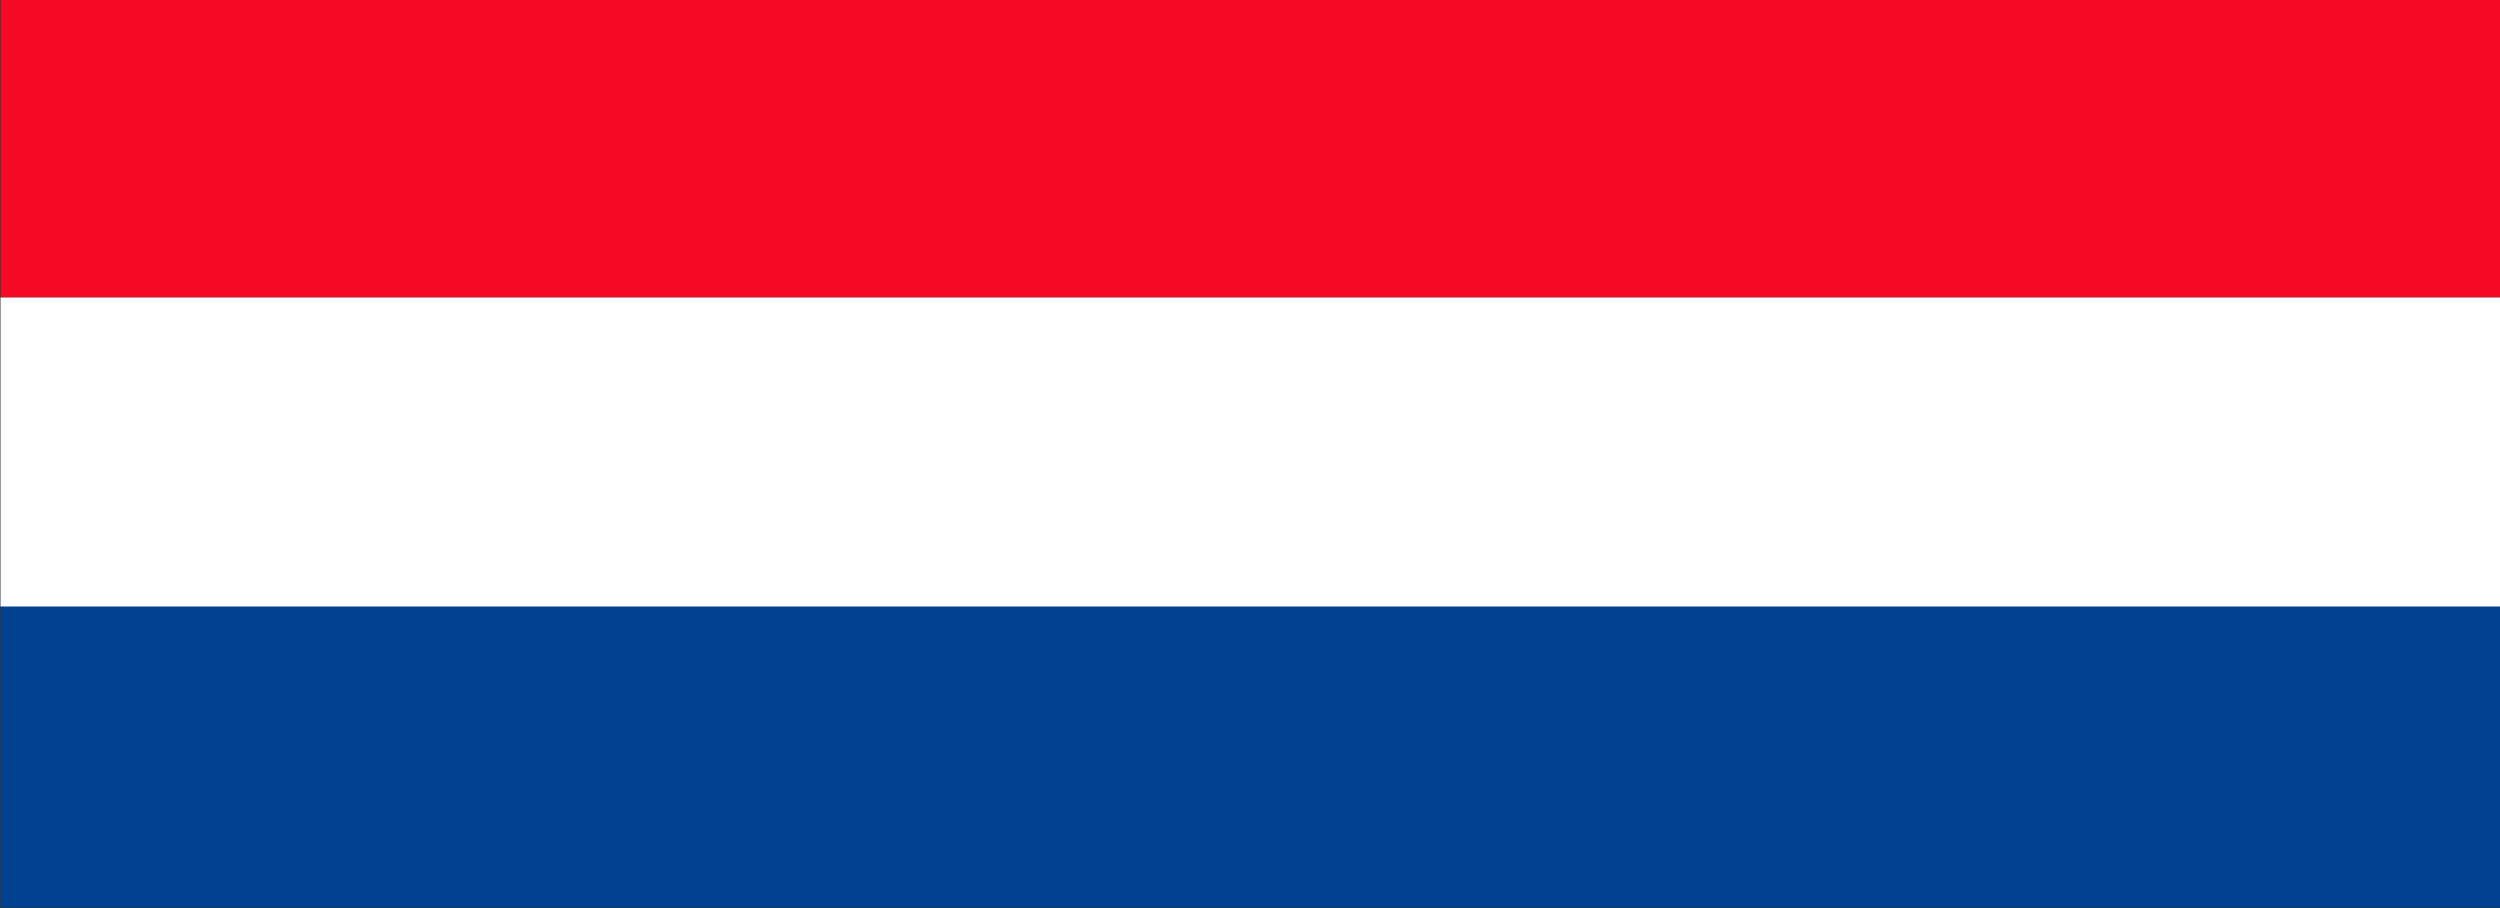 <svg xmlns="http://www.w3.org/2000/svg" xmlns:xlink="http://www.w3.org/1999/xlink" x="0px" y="0px" viewBox="0 0 500 181.6" style="enable-background:new 0 0 500 181.6;" xml:space="preserve"><rect x="0" y="0" width="500" height="181.6" fill="#333333" stroke="none"/><style type="text/css">	.st0{display:none;}	.st1{display:inline;}	.st2{fill:#F40A23;}	.st3{fill:#004191;}	.st4{fill:#FFFFFF;}</style><g id="Capa_1" class="st0">	<g class="st1">		<path d="M390.7-74.8c2.7,1.3,5.7,2.3,8.2,4c6.6,4.4,10,10.8,10.3,18.7c0.2,4.9,0.1,9.9,0.1,14.8c0,15.6-3.9,21.5-18.5,27.8   c0,4.5-0.2,9.1,0.1,13.7c0.1,1.5,1,3.2,2,4.3c12.4,13.1,25,26.1,37.5,39c2.9,3,3.5,6,1.3,9.5c-4.6,7.5-10.6,13.7-18.6,17.5   c-3.1,1.5-4.1,3.3-4,6.7c0.1,94.9,0.1,189.8,0.1,284.7c0,13.5-5,24.2-17.5,30.1c-4.4,2.1-9.8,3.2-14.7,3.2   c-83.5,0.2-167,0.2-250.5,0.1c-19.5,0-32.2-13.3-32.2-33.3c0-94.6,0-189.2,0.1-283.7c0-4.1-1.1-6.3-4.8-8.1   c-7.6-3.7-13.4-9.8-17.8-17.1c-2.2-3.6-1.6-6.6,1.3-9.6c12.6-12.9,25.1-25.9,37.5-39c1.1-1.2,1.9-3.1,2-4.8   c0.3-4.4,0.1-8.9,0.1-13.4C99-14,93.6-23.6,94.3-37.3c0.2-4.3,0-8.6,0-13c0.1-12,5.6-19.6,17-23.7c0.5-0.2,1-0.6,1.5-0.9   C205.5-74.8,298.1-74.8,390.7-74.8z M108.3,80.6c0,1.9,0,3.2,0,4.6c0,93.6,0,187.3,0,280.9c0,12.7,6.7,19.2,19.6,19.2   c82.6,0,165.1,0,247.7,0c13.3,0,19.8-6.5,19.8-20c0-93.2,0-186.4,0-279.6c0-1.6,0-3.3,0-4.9c-22-1.5-21.9-1.6-39.1-11.6   c-0.9-0.5-3-0.3-3.9,0.4c-18,14.6-45.5,14.5-63.5,0.1c-2.1-1.7-3.6-1.6-5.6,0.1c-17.8,14.2-45,14.4-63-0.1c-1.9-1.5-3.2-1.5-5.2,0   C197.1,83,177.8,84.8,158.6,74c-7.3-4.1-11.8-5.2-18.9,0C130.8,80.4,119.9,81.3,108.3,80.6z M127,1.8c83.4,0,166.5,0,249.6,0   c0-3.8,0-7.3,0-11.2c-1.9,0-3.6,0-5.3,0c-14,0-28.1,0-42.1,0c-1.8,0-3.7-0.1-5.5-0.5c-3.4-0.9-5.2-3.4-5.1-6.8   c0.2-3.4,2.1-5.8,5.6-6.4c1.8-0.3,3.7-0.3,5.5-0.3c17.9,0,35.8,0,53.7,0c8.6,0,11.8-3.3,11.8-11.7c0-4,0-8,0-12   c0-11.1-2.6-13.7-13.6-13.7c-86.6,0-173.1,0-259.7,0c-1.1,0-2.2,0-3.2,0c-6.7,0.3-10.2,3.7-10.5,10.4c-0.1,4.3,0,8.6,0,13   c0,11.7,2.5,14.2,14,14.2c56.8,0,113.6,0,170.4,0c2,0,4,0,6,0.3c3.6,0.5,5.5,3,5.6,6.3c0.2,3.4-1.6,6-5,6.8   c-2.1,0.5-4.3,0.5-6.4,0.5c-53.2,0-106.5,0-159.7,0c-2,0-3.9,0-6.2,0C127-5.4,127-2,127,1.8z M86.7,53.9   c14.3,16.9,40.4,17.2,55.3,1.2c5.3-5.7,8.6-5.8,13.8-0.3c15,15.9,38.8,16.1,54.4,0.4c5.9-6,8.7-6,14.6-0.1   c15.8,15.8,39.2,15.5,54.7-0.7c4.7-4.9,8.4-4.9,12.9-0.1c16,16.7,39.7,16.7,55.7,0c4.6-4.9,8-4.5,13-0.1c4.6,4,9.6,8,15.1,10.2   c14.5,5.8,32.8,0.6,40.5-10.8c-11.5-12-23-24-34.6-35.9c-1-1-3-1.5-4.6-1.5c-83.8-0.1-167.6-0.1-251.4,0c-1.5,0-3.6,0.4-4.6,1.5   C109.9,29.6,98.4,41.6,86.7,53.9z"></path>		<path d="M314.8,258.2c11.7,20.5,23.4,40.6,34.8,60.9c1,1.9,1.9,5.3,0.9,6.4c-1.1,1.4-4.4,1.8-6.6,1.4c-9.3-1.8-18.6-4-28.4-6.2   c-2.8,8.6-5.4,17-8.2,25.4c-1,3-0.7,7.2-5.3,7.7c-4.7,0.6-5.7-3.4-7.5-6.3c-1-1.6-2.2-3.1-2.7-4.8c-0.5-2-0.2-4.2-0.3-6.3   c2.3,0,4.6-0.1,6.9-0.1c0.4,0,0.9,0.6,1.7,1.3c2.2-6.9,4.2-13.4,6.3-19.8c1.9-5.9,3.3-6.8,9.5-5.5c7,1.5,14,3.1,22.1,4.9   c-10.3-17.9-20.1-35-30.1-52.5c-11.4,9.5-24,16.4-38.6,20.2c6.5,11.3,12.9,22.4,19.2,33.5c1.5,2.7,4.7,5.7,0.5,8.8   c-2.8,2.1-5.9,0.4-8.6-4.3c-6.2-10.8-12.5-21.6-18.6-32.5c-1.4-2.5-3-3.3-5.8-3.2c-7.1,0.3-14.2,0.3-21.2,0   c-2.9-0.1-4.3,0.8-5.7,3.3c-11.2,19.7-22.5,39.3-33.8,59c-1.5,2.6-2.8,5-6.6,4.6c-3.7-0.5-4-3.3-4.8-5.9c-2.8-8.8-5.6-17.6-8.6-27   c-7.1,1.5-13.9,2.9-20.8,4.4c-3,0.6-6,1.7-9,1.9c-1.9,0.1-4.3-0.7-5.6-2c-0.8-0.7-0.3-3.5,0.5-4.9c5.1-9.3,10.6-18.5,15.8-27.7   c1.8-3.1,4.3-4.7,7.6-3c3.7,2,2,4.9,0.5,7.5c-3.7,6.4-7.3,12.7-11.6,20.2c8.1-1.8,15-3.2,21.8-4.7c6.6-1.5,7.6-0.9,9.7,5.5   c2,6.4,4.1,12.8,6.5,20.3c10.5-18.3,20.5-35.7,30.8-53.6c-14.5-3.9-27.2-10.5-38.6-20.1c-2.8,4.9-5.6,9.3-8,13.9   c-1.9,3.5-4.7,4-7.7,2.3c-3.2-1.8-1.8-4.4-0.4-6.8c3.1-5.3,6.1-10.7,9.2-16.1C165,246,157,232.4,153.3,216.6   c-8.4-36.6,1-68,28.2-94c0.7-0.6,1.3-1.3,2.1-1.8c2.6-1.6,5.4-2.2,7.5,0.5c1.9,2.5,0.3,4.5-1.7,6.3   c-13.5,11.9-22.3,26.5-26.9,43.9c-12.7,49,19.7,99,69.6,107.4c47.4,7.9,93.6-27.8,98.4-75.9c4.4-45.2-23.6-84.9-67.2-94.8   c-19.5-4.4-38.3-1.6-56.2,7.3c-1.2,0.6-2.6,1.8-3.7,1.7c-2.1-0.2-4.9-0.7-5.9-2.1c-1.7-2.2,0-4.5,2.5-5.4   c8.3-3.2,16.5-7.3,25.1-9.1c52.3-11.2,101.8,20.5,113.3,72.6c6.4,28.9-0.3,55.3-18.3,78.8C318.5,253.9,316.7,255.9,314.8,258.2z"></path>		<path d="M245.7,123.9c43.1,0.1,75.2,38.2,68.2,81c-0.6,3.4-1.9,5.6-5.6,5.1c-4-0.5-4.2-3.1-3.8-6.5c3.6-26.8-5.5-48.2-28.3-62.7   c-36.8-23.3-86.4,1.9-90.3,45.3c-3.1,34.5,19.4,63.7,53.4,67.4c24.8,2.7,43.9-8,57.4-29c0.7-1,1.1-2.2,1.9-3.2   c1.9-2.7,4.4-3.5,7.2-1.8c2.8,1.7,2.1,4.1,0.8,6.5c-10.7,19.2-27,30.9-48.5,35c-36.1,6.8-72-16.6-80.2-52.1   C167.6,165.1,200.6,123.8,245.7,123.9z"></path>		<path d="M217.4,223.5c1.1-6.2,2.1-12.9,3.5-19.6c0.6-2.8,0.1-4.6-2-6.5c-4.7-4.3-9.2-8.7-13.6-13.3c-1.2-1.3-2.5-3.6-2.1-5   c0.4-1.4,2.8-2.6,4.5-3c6.3-1.2,12.8-1.8,19.1-3c1.8-0.3,3.9-1.8,4.7-3.4c3.1-5.5,5.4-11.4,8.6-16.9c1.1-1.9,3.6-3.9,5.7-4.2   c1.4-0.2,3.8,2.2,4.8,4c3,5.5,5.4,11.4,8.5,16.9c0.9,1.7,3.2,3.2,5.1,3.6c6.2,1.3,12.5,1.8,18.7,3c1.7,0.3,4.4,1.6,4.6,2.8   c0.3,1.7-0.9,4.1-2.2,5.5c-4.4,4.7-9.3,9-13.8,13.7c-1.1,1.2-1.8,3.5-1.6,5.1c0.8,6.4,2.2,12.8,3,19.2c0.2,1.9-0.2,4.9-1.3,5.6   c-1.7,0.9-4.5,0.7-6.4-0.1c-5.5-2.5-10.7-5.4-16-8.4c-2.7-1.5-4.8-1.8-7.6-0.1c-5.3,3.2-10.8,5.9-16.3,8.7   C220.8,230.3,217.2,228.4,217.4,223.5z M217.2,182.9c4,4.1,7.5,7.9,11.2,11.5c2.2,2.1,3.1,4.2,2.3,7.4c-1.1,4.7-1.6,9.5-2.5,15.1   c4.9-2.5,8.9-4.5,12.7-6.7c3.1-1.8,6-1.8,9.1,0.1c3.7,2.2,7.6,4,12.4,6.5c-0.9-5.2-1.4-9.2-2.3-13c-1.1-4.3-0.2-7.6,3.4-10.6   c3.6-3,6.6-6.5,10.2-10.2c-5.8-0.8-10.9-1.1-15.8-2.4c-2.3-0.6-4.8-2.5-6.2-4.5c-2.5-3.7-4.1-8-6.5-12.8c-2.5,5-4.2,9.3-6.7,13.2   c-1.2,1.8-3.4,3.7-5.4,4.1C228.2,181.7,223,182.1,217.2,182.9z"></path>	</g></g><g id="Capa_2" class="st0">	<g class="st1">		<path d="M4.2,60.7c1.1-3.7,2-7.5,3.4-11.2c6.2-16.4,18.6-26.4,39.3-31.7c0-3.7,0.2-7.6-0.1-11.5c-0.1-1.1-1.5-2.5-2.7-3   c-8.9-3.3-13-9-13.1-18.5c-0.1-5.5-0.1-11,0-16.5c0.1-12.2,7.2-19.4,19.4-19.5c19-0.1,38,0,57,0c51.2,0,102.4,0,153.7,0   c7,0,13.1,1.5,17.4,7.4c5.1,6.9,5.4,33.7-0.1,40.4c-2.3,2.8-5.7,4.9-9,6.4c-2.5,1.1-3.5,2-3.4,4.6c0.2,3.3,0,6.6,0,10.2   c24.4,5.3,38.6,20.3,42.7,45.1c2.1,0,3.9,0,5.8,0c40.1,0,80.1,0,120.2,0c11.3,0,19,6.1,20,15.9c0.4,3.7,0.1,7.5,0.2,11.3   c0,9.3,0.1,18.5-0.1,27.8c0,2.7,0.8,4.3,3.3,5.4c3.3,1.5,6.4,3.4,9.4,5.3c12.4,7.7,18.8,19,19.4,33.6c0.2,3.9,0,7.9,0,11.8   c0.1,5.4-2.1,9.6-6.4,13c-1.4,1.1-2.2,3.6-2.2,5.5c-0.1,24.4-0.1,48.7-0.1,73.1c0,1.1,0,2.2,0,3.3c-0.1,6-2.6,9.1-7.3,9   c-4.5-0.1-6.8-3-6.8-8.8c0-7.7,0-15.4,0-23.5c-29.4,0-58.4,0-88.1,0c0,2,0,3.8,0,5.6c0,22,0,44,0,66c0,12.8-6.3,19.1-19.1,19.1   c-25.5,0-50.9,0-76.4,0c-1.7,0-3.4,0-5,0c-4.6,20.2,7.5,35.5,27.7,35.5c44.2,0,88.3,0,132.5,0c17.9,0,28.4-10.6,28.5-28.4   c0-12.1,0-24.2,0-36.3c0-5.8,2.4-8.7,7-8.6c4.5,0,7.1,3,7.1,8.7c0.1,12.9,0.2,25.8,0,38.7c-0.5,22.9-16.9,39.8-40.2,40.1   c-45.9,0.4-91.8,0.1-137.6,0.1c-3.1,0-6.5-0.1-9.3-1.3c-7.1-3.1-13.7-3-21-0.3c-4.7,1.7-10.2,1.6-15.4,1.6   c-65.4,0.1-130.7,0.1-196.1,0.1c-29.4,0-46.9-13.8-54-42.4c-0.1-0.3-0.4-0.5-0.6-0.7C4.2,248.7,4.2,154.7,4.2,60.7z M283.9,106.2   c-22,0-43.2,0-64.9,0c0,2.2,0,4,0,5.9c0,65.4,0,130.8,0,196.1c0,12.2-6.5,18.7-18.6,18.7c-18.7,0.1-37.4,0-56.1,0   c-1.4,0-2.9,0-4.2-0.3c-3.3-0.7-5.1-3-5.3-6.3c-0.2-3.5,1.5-6.1,5-7c1.8-0.5,3.7-0.5,5.6-0.5c17.6,0,35.2,0,52.8,0   c6.6,0,6.6,0,6.6-6.5c0-59.9,0-119.8,0-179.6c0-1.7,0-3.4,0-5.3c-48.2,0-95.8,0-143.7,0c-0.1,1.5-0.2,2.8-0.2,4   c0,60.7,0,121.3-0.1,182c0,4.5,1.7,5.6,5.9,5.5c13-0.2,26.1-0.1,39.1,0c5.5,0,8.7,2.9,8.6,7.2c-0.1,4.2-3.2,6.8-8.4,6.8   c-14,0.1-28,0.3-41.9-0.2c-3.9-0.1-8.3-1.9-11.6-4.2c-4.9-3.4-5.7-9-5.7-14.7c0-65.2,0-130.4,0-195.7c0-2,0-4,0-6   c-9.8,0-19,0-28.5,0c0,1.8,0,3.4,0,4.9c0,74.2,0,148.4,0,222.5c0,22.7,15,37.7,37.8,37.9c8.6,0.1,17.3,0,25.9,0   c57.8,0,115.6,0,173.5,0c4.2,0,8.4-0.7,13.5-1.1c-7.2-9.7-8.8-19.6-8.5-30.1c0.3-13.2,0.1-26.4,0.1-39.6c0-36.1,0-72.3-0.1-108.4   c0-1.8-0.6-4.3-1.9-5.1c-4.8-3.4-6.9-7.9-6.8-13.7c0.1-4.1-0.1-8.2,0.1-12.3c0.7-14.7,7.6-25.6,20-33.2c3.1-1.9,6.4-3.4,9.4-5.3   c1.1-0.7,2.3-2.3,2.4-3.5C284.1,115,283.9,110.8,283.9,106.2z M284,91.6c0-3.8,0-7.5,0-11.2c0-5.3,1.9-10.2,6.3-13.1   c4.3-2.8,4-5.8,2.8-9.8c-4.8-16-18.4-25.9-36.3-25.9c-61.9,0-123.8,0-185.7,0c-5.8,0-11.6-0.1-17.4,0.1   C37.5,32.1,23.2,42.1,20,57.5c-2.3,11-1.7,22.6-2.3,34c10.4,0,19.6,0,29.1,0c0-2.2-0.1-4.1,0-5.9c0.6-9.5,7.3-16.3,16.8-16.3   c46.2-0.1,92.4-0.1,138.6,0c9.7,0,16.4,7,16.8,16.8c0.1,1.8,0,3.6,0,5.6C240.7,91.6,261.7,91.6,284,91.6z M251.6,3.9   c-2.1,0-3.8,0-5.5,0c-9.1,0-18.2,0.3-27.3-0.2c-2.5-0.1-5.7-2.2-6.9-4.3c-1-1.7-0.2-5.4,1.1-7.1c1.3-1.6,4.4-2.4,6.7-2.4   c14-0.2,28-0.2,42-0.1c4.4,0,6.4-1.5,6.2-6c-0.2-4.4,0-8.8,0-13.2c0-7.2-0.5-7.7-7.8-7.7c-69,0-138,0-207,0c-0.9,0-1.9,0-2.8,0   c-3.5-0.1-5.2,1.7-5.1,5.2c0,4.7,0,9.4,0,14.1c0,6.9,0.6,7.5,7.6,7.5c42.1,0,84.2,0,126.4,0c1.6,0,3.1-0.1,4.7,0.1   c4.1,0.3,7.1,3.1,6.9,6.9c-0.1,4-2.4,6.4-6.3,7.1c-1.5,0.3-3.1,0.1-4.7,0.1c-37.6,0-75.1,0-112.7,0c-1.8,0-3.6,0-5.6,0   c0,4.8,0,9,0,13.2c63.6,0,126.8,0,190.3,0C251.6,12.7,251.6,8.7,251.6,3.9z M464.1,230.4c0-11-0.8-21.6,0.2-32   c1-9.9-3.8-17-8.5-24.4c-2.2-3.4-5.1-3.5-7.9-0.8c-2.4,2.4-4.4,5.3-6.7,7.9c-9.7,11.4-23.5,11.5-33.3,0.1c-2-2.4-3.8-5-6-7.3   c-3.4-3.6-6.7-3.7-10.1-0.1c-2.4,2.5-4.3,5.4-6.6,8c-9.4,10.6-23.1,10.4-32.3-0.3c-2.1-2.5-4-5.2-6.3-7.7c-3.3-3.6-6.8-3.6-10.1,0   c-1.9,2.1-3.6,4.4-5.4,6.6c-9.9,12.2-24.1,12.4-34.1,0.3c-2.1-2.5-4.1-5.2-6.4-7.6c-1.9-2-4.7-3.2-6.6-0.7   c-3.5,4.6-8,9.3-9.1,14.5c-1.6,7.3-0.4,15.2-0.4,23.2c2.5,0,4.3,0,6.2,0c25.6,0,51.2,0,76.8,0c11.4,0,17.5,5.8,18.2,17   c0.1,0.9,0.2,1.8,0.3,3C405.5,230.4,434.5,230.4,464.1,230.4z M472.8,174.3c0-4.4-0.2-7.4,0-10.4c1.4-17.1-17.1-30.8-31.7-31.1   c-44.9-0.8-89.8-0.1-134.7-0.5c-9.5-0.1-17.6,1.9-25.7,6.7c-11.8,7-16.8,17.2-14,34.1c1.1-1.9,2.1-3.5,3-5   c8.8-14.1,23.1-15,33.7-2.2c1.7,2,3.3,4.2,5,6.2c4,4.4,7.4,4.4,11.4-0.2c1.6-1.9,3.1-3.9,4.7-5.9c9.9-12.2,24.2-12.2,34.1-0.1   c1.7,2.1,3.2,4.3,5,6.2c3.8,4.3,7.2,4.4,11.1,0.1c2.3-2.6,4.3-5.4,6.6-8c9.1-9.9,22.4-9.8,31.3,0.2c1.8,2,3.4,4.2,5,6.2   c5,6.2,8.5,6.2,13.5,0.1c2.2-2.7,4.2-5.5,6.7-7.9c9.1-8.8,21.4-7.8,29,2.3C468.8,167.9,470.4,170.6,472.8,174.3z M274.9,237   c17.8,0,35,0,52.3,0c9.7,0,14.1,4.3,14.2,14c0.1,14.6,0.1,29.2,0,43.8c0,10.2-4.4,14.5-14.8,14.5c-15.5,0-31.1,0-46.6,0   c-1.7,0-3.3,0-5,0c0,4.5,0,8.4,0,12.5c1.4,0,2.5,0,3.5,0c25.9,0,51.8-0.1,77.7,0.1c4.5,0,5.6-1.5,5.6-5.7   c-0.1-28.7-0.1-57.5,0-86.2c0-4.3-1.3-5.6-5.6-5.6c-25.6,0.2-51.2,0.1-76.8,0.1c-1.5,0-3,0.2-4.6,0.3   C274.9,229,274.9,232.7,274.9,237z M61,106.7c48.3,0,95.8,0,143.9,0c0-5.9,0-11.5,0-17.1c0-6.2-0.1-6.3-6.4-6.3   c-43.7,0-87.3,0-131,0c-1.1,0-2.4-0.4-3.2,0.1c-1.3,0.8-3.1,2.1-3.1,3.2C60.9,93.2,61,99.8,61,106.7z M298.6,91.4   c47.3,0,94.6,0,142.2,0c0-2.1,0-3.8,0-5.5c0-9,0-9-8.8-9c-40.5,0-81.1,0-121.6,0C297,76.9,296.4,77.7,298.6,91.4z M298.3,118.1   c47.8,0,94.9,0,142.1,0c0-4.2,0-8,0-11.8c-47.6,0-94.9,0-142.1,0C298.3,110.4,298.3,114.1,298.3,118.1z M326.7,295   c0-15,0-29.4,0-43.6c-17.6,0-34.7,0-51.6,0c0,14.7,0,29,0,43.6C292.5,295,309.5,295,326.7,295z"></path>		<path d="M132,146.8c5.6,0.5,11.3,0.8,16.8,1.7c17.9,3,28.3,14.3,30,32.4c1.6,18.3-2.7,35.1-15.1,49c-18.7,20.9-47.6,20-65-1.9   c-11.7-14.7-15.6-31.8-13-50.1c2.7-18.4,15.5-28.8,35.9-30.3c3.4-0.2,6.9,0,10.4,0C131.9,147.2,131.9,147,132,146.8z M132.3,160.6   c0,0.2-0.1,0.4-0.1,0.6c-3.5,0.2-6.9,0.2-10.3,0.5c-12.5,1.2-19.9,6.1-21.8,15.9c-3.1,16.6,0.1,32,12.2,44.4   c11.5,11.8,27.9,11.8,39.4,0c12.1-12.5,15.2-27.8,12.3-44.5c-1.3-7.3-6-12.2-13.1-13.9C144.8,162.1,138.5,161.6,132.3,160.6z"></path>		<path d="M132.6,261.6c5,0,10-0.1,15,0c4.8,0.1,7.9,2.8,8,6.8c0.2,4.2-3,7.3-8,7.3c-10.5,0.1-21,0.1-31.5,0c-4.7,0-7.7-2.9-7.7-7   c0-4.1,3-6.9,7.7-7C121.6,261.5,127.1,261.6,132.6,261.6z"></path>		<path d="M296.3,273.3c0,2.5,0.2,5,0,7.5c-0.4,4.1-3.4,6.7-7.3,6.5c-3.9-0.1-6.6-2.8-6.7-7c-0.2-4.9-0.1-9.7,0-14.6   c0.1-4.1,2.6-6.3,6.5-6.8c3.6-0.5,7,2.4,7.4,6.4C296.5,267.9,296.2,270.6,296.3,273.3C296.3,273.3,296.3,273.3,296.3,273.3z"></path>		<path d="M303.9,273.1c0-2.5-0.1-5,0-7.5c0.2-4.1,2.7-6.4,6.6-6.7c3.7-0.3,6.7,1.8,7.1,5.5c0.5,5.8,0.6,11.6,0,17.4   c-0.4,3.9-3.5,5.9-7.5,5.4c-3.8-0.4-5.9-2.7-6.1-6.6C303.8,278.2,303.9,275.7,303.9,273.1z"></path>		<path d="M112.5,179c0-4.9,3.1-8.2,7.3-8c4,0.2,6.8,3.5,6.9,8.1c0,4.9-2.9,8.1-7.2,8.1C115,187.2,112.4,184.2,112.5,179z"></path>		<path d="M131.7,208.2c0,5-2.8,8.2-7.1,8.1c-4.3-0.1-7.1-3.5-7-8.3c0.1-4.7,2.8-7.7,7-7.8C129.1,200.1,131.7,203.1,131.7,208.2z"></path>		<path d="M147.9,186c-0.1,5-2.9,8-7.4,7.8c-4.1-0.2-6.7-3.3-6.7-8c0-4.9,2.9-8.2,7.2-8.1C145.2,177.7,148,181,147.9,186z"></path>	</g></g><g id="Capa_3" class="st0">	<g class="st1">		<path d="M5.1,163.7c2.5-3.9,4.4-8.3,7.5-11.6c4.6-5.1,11.1-5.9,17.7-5.9c53.1,0,106.3,0,159.4,0c50.6,0,101.2,0,151.9,0   c12.8,0,21.6,6.6,23.9,17.6c2,9.8-2.3,19.2-11.4,24c-2.3,1.2-3.1,2.5-3.1,5c0.1,36.4,0.1,72.7,0,109.1c0,2.7,0.8,4.1,3.3,5.4   c9.2,4.9,13.4,14.6,11.1,24.6c-2.2,9.4-10.7,16.4-20.7,16.9c-1.7,0.1-3.4,0-5.2,0c-102.2,0-204.4-0.1-306.6,0.1   c-13.8,0-23.3-4.6-27.8-17.9c0-2.8,0-5.6,0-8.5c2.2-6.3,5.2-12.2,11.6-15.2c2.9-1.4,3.5-3.2,3.5-6.1c-0.1-30.7-0.1-61.4-0.1-92.1   c0-6.6,0-13.1,0-19.9c-8-2.8-12.2-8.9-15.1-16.3C5.1,169.9,5.1,166.8,5.1,163.7z M336.7,191c-1.3-0.2-2.3-0.4-3.4-0.4   c-6.3,0-12.5,0.1-18.8-0.1c-5.4-0.2-8.5-3.7-7.5-8.5c0.9-4.3,4.1-5.6,8.1-5.6c9.4,0,18.8,0.1,28.2-0.1c5.3-0.1,8.7-3.5,8.6-8   c0-4.5-3.4-7.7-8.7-8c-0.9-0.1-1.9,0-2.8,0c-103.3,0-206.6,0-309.9,0c-1.7,0-3.5,0-5.1,0.4c-3.8,0.9-6,3.5-6.1,7.4   c-0.1,4.1,2,6.9,6,7.9c2.1,0.5,4.4,0.4,6.5,0.4c82.3,0,164.6,0,246.8,0c1.9,0,3.8,0,5.6,0.2c3.8,0.4,6,2.8,6.1,6.6   c0.1,3.9-2,6.5-6,7.1c-1.8,0.3-3.7,0.2-5.6,0.2c-79.3,0-158.6,0-237.9,0c-2.1,0-4.2,0-6.3,0c0,38.5,0,76.1,0,113.7   c100.9,0,201.4,0,302,0C336.7,266.3,336.7,228.8,336.7,191z M185.4,318.8c-51.2,0-102.5,0-153.7,0c-1.6,0-3.1-0.1-4.7,0.1   c-4.4,0.3-7.5,3.3-7.8,7.3c-0.3,4.2,2.7,7.9,7.1,8.5c1.4,0.2,2.8,0.1,4.2,0.1c103.2,0,206.5,0,309.7,0c1.6,0,3.2,0.1,4.7-0.2   c4.1-0.7,7.1-4.3,6.9-8.3c-0.2-4-3.4-7.2-7.6-7.5c-1.6-0.1-3.1-0.1-4.7-0.1C288.2,318.8,236.8,318.8,185.4,318.8z"></path>		<path d="M457.2,304.7c0-10.8,0-21,0-30.2c-10.7-2.8-21.2-4.7-31.1-8.4c-26.7-10.2-45.7-28.9-57.6-54.9c-2.5-5.4-1.6-9.5,2.5-11.3   c4.1-1.9,7.8,0,10.3,5.4c11.4,24.8,30,41.7,56.1,50c6.2,2,12.7,2.9,19.7,4.5c0-5.9,0-11,0-16.5c-22.5-2.9-40.9-13.3-54.2-32.2   c-10.1-14.4-14.3-30.5-13.1-48c1.9-29.8,24.2-63.4,67.4-69.4c0-5.1,0-10.1,0-15.6c-15.4,1.1-29.3,5.9-42,14.1   c-15,9.7-26.1,22.8-33.6,39c-0.9,1.9-2,4.6-3.6,5.2c-2.5,0.9-6,1.1-8.1-0.1c-3.5-1.9-3.4-5.6-1.8-9.1c6.9-16,17.1-29.5,30.7-40.4   c16.5-13.1,35.2-20.8,56.2-22.6c0.6-0.1,1.2-0.2,2.2-0.4c0-10.2,0-20.5,0-31c-75.3,0-150.6,0-226.5,0c-0.1,1.7-0.3,3.5-0.3,5.3   c0,27,0,53.9,0,80.9c0,1.7,0.1,3.5-0.1,5.2c-0.5,4-2.8,6.3-6.9,6.3c-4.1,0-6.4-2.3-6.9-6.3c-0.2-1.7-0.2-3.4-0.2-5.2   c0-27.4-0.1-54.9,0.1-82.3c0-3.4-0.7-5.5-4-7.4c-8.7-4.7-12.6-14.4-10.4-24.1c2-9.1,10.4-16.2,20.2-17c1.1-0.1,2.2-0.1,3.3-0.1   c79.1,0,158.3-0.1,237.4,0.2c4.8,0,10.2,1.4,14.1,3.9c14.2,9,12.9,29.5-2.1,37.6c-2.5,1.3-3.2,2.8-3.2,5.4   c0.1,89,0.1,178.1,0,267.1c0,2.7,0.8,4.1,3.3,5.4c9.1,4.8,13.5,14.6,11.3,24.1c-2.4,10.2-10.7,17.4-21.2,17.4   c-24.9,0.2-49.8,0.1-74.7,0.1c-5.1,0-8.1-2.9-8-7.3c0.1-4.3,3-6.8,8.4-6.8c23.7,0,47.3,0,71,0c1.7,0,3.5,0,5.1-0.4   c3.9-1.2,6-4,5.8-8.1c-0.1-3.9-3.2-7-7.2-7.4c-1.6-0.2-3.1-0.1-4.7-0.1c-22.6,0-45.1,0-67.7,0c-1.6,0-3.2,0.1-4.7-0.2   c-3.8-0.8-6.2-3.1-6-7.2c0.2-4,2.6-6.2,6.6-6.6c1.4-0.1,2.8-0.1,4.2-0.1c19.6,0,39.2,0,58.8,0   C453.5,304.7,455.2,304.7,457.2,304.7z M457.2,228.4c0-40.3,0-80.1,0-120.1c-28.8,1.6-53.4,29.4-53.4,60   C403.8,199,428.4,226.8,457.2,228.4z M343.9,18c33.8,0,67.7,0,101.5,0c6.3,0,12.5,0.1,18.8,0c4.9-0.1,8.2-3.4,8.3-7.8   c0.1-4.4-3.3-7.8-8-8.1c-1.1-0.1-2.2,0-3.3,0C383,2,304.8,2,226.6,2c-2,0-4.1,0.1-6,0.7c-3.8,1.2-5.5,4.1-5.2,8   c0.3,4.1,2.7,6.6,6.8,7.3c1.7,0.3,3.4,0.1,5.2,0.1C266.2,18,305,18,343.9,18z"></path>		<path d="M147.9,256.9c-14.9,12-31.4,19.9-50.1,23c-2.9,0.5-6,1.4-8.8,0.9c-2.6-0.4-6-1.7-7.3-3.7c-1.1-1.8-0.5-5.5,0.7-7.6   c3.7-6.5,8.1-12.6,11.9-19.1c0.8-1.4,0.8-4,0-5.4c-3.5-6.1-7.4-12-11.2-17.9c-1.9-2.9-3.5-5.6-1.7-9.1c1.9-3.4,5-3.9,8.5-3.6   c20.9,1.6,39.4,9.5,55.9,22.2c0.6,0.5,1.2,0.9,2.1,1.6c1.1-0.8,2.3-1.5,3.4-2.3c41.6-30.6,96.1-28.6,135.3,4.9   c5.5,4.7,5.5,8.8,0,13.6c-38.2,33.3-92.8,35.6-134.1,5.8C151,259.2,149.6,258.1,147.9,256.9z M222.1,228.6   c-23.1-1.7-43.8,4.9-63,19c19.2,14,39.9,20.5,63,19.1c-0.7-6.8-1.9-13-1.9-19.1C220.2,241.3,221.4,235.1,222.1,228.6z    M237.1,264.3c13.1-3.1,24.4-8.7,35.3-16.8c-10.8-8-22.1-13.8-35.3-16.6C233.2,242.1,233.2,252.9,237.1,264.3z M136.8,247.6   c-10.2-8-21-13.6-34.1-16.3c10.1,11,9.7,21.8-0.1,32.7C115.6,261.1,126.5,255.6,136.8,247.6z"></path>	</g></g><g id="Capa_4" class="st0">	<g class="st1">		<path d="M462.5,347.4c2.5,2.6,4.4,4.5,6.2,6.6c6.4,7.7,8,16.3,4,25.5c-4,9.2-11.5,14.2-21.5,14.2c-30.2,0.2-60.4,0.2-90.6,0   c-10.2-0.1-17.7-5.1-21.8-14.5c-4-9.2-2.2-17.8,4.2-25.4c1.7-1.9,3.5-3.7,5.7-6c-1.3-1.4-2.5-2.8-3.9-4   c-5.6-5.4-8.2-11.9-8.2-19.7c0.1-34.7,0.2-69.3-0.1-104c-0.1-9.3,2.6-16.9,9.6-23c0.8-0.7,1.5-1.6,2.1-2.3   c-0.2-0.5-0.2-0.9-0.4-1.1c-9.2-7.6-11.8-17.4-11.4-29c0.6-17.9,0.3-35.8,0.1-53.7c-0.1-8,2.7-14.6,8.4-20.1   c6.6-6.5,13.2-13,19.6-19.7c1.6-1.6,2.4-4,4.1-7.1c-3.7,0-5.9,0.1-8.1,0c-5.6-0.2-8.5-3-8.5-8.7c-0.1-14.5-0.1-29.1,0-43.6   c0-6.2,2.9-9,9.2-9c19.2,0,38.3,0,57.5,0c10.2,0,20.4,0,30.7,0c7.4,0,10,2.6,10,10.2c0,13.6,0,27.2,0,40.7   c0,8.1-2.4,10.4-10.6,10.4c-1.4,0-2.8,0-5.8,0c1.5,2.9,2.1,5.3,3.6,6.9c6.4,6.7,12.9,13.3,19.6,19.7c5.9,5.7,8.6,12.3,8.6,20.5   c-0.2,19-0.3,38,0.1,57c0.2,9.6-2.6,17.5-9.8,23.8c-0.5,0.4-0.9,0.9-1.3,1.4c-0.2,0.2-0.3,0.5-0.4,0.8c0.1,0.3,0.1,0.7,0.2,0.9   c9.4,7.7,11.6,17.7,11.4,29.5c-0.5,30.5-0.5,61,0,91.5C475.1,328.4,473.9,339.5,462.5,347.4z M364.1,187c4.8,7.6,4.5,9.4-1.8,15.7   c-1.8,1.8-3.5,3.8-5.4,5.4c-3.8,3.1-4.9,7-4.9,11.8c0.2,30.7,0.6,61.3-0.2,92c-0.3,12.1,1.7,22,12,29.1c0.3,0.2,0.5,0.4,0.7,0.7   c3.9,4.3,4,8,0.1,12.2c-2.8,3-5.8,5.9-8.8,8.8c-3,2.9-4.7,6.1-3,10.3c1.7,4.3,5.2,5.6,9.6,5.6c10.7-0.1,21.4,0,32.1,0   c18.4,0,36.7,0,55.1,0c6.1,0,9.9-3.5,9.9-8.7c-0.1-5.3-9.2-14.3-14.5-14.3c-15,0-30,0-45,0c-5.5,0-11.1,0-16.8,0   c0-5.3,0-10.2,0-15.3c2,0,3.7,0,5.5,0c17.9,0,35.8,0,53.6,0c9.4,0,17.3-7.9,17.3-17.4c0-32.1-0.4-64.2,0.2-96.3   c0.2-9.8-2.1-17.3-9.8-23.3c-2.4-1.9-4.8-4.8-5.3-7.6c-0.5-2.6,1.4-5.7,2.3-8.6C419.6,187,391.9,187,364.1,187z M459.1,171.2   c0-20.5,0-40.7,0-60.8c-35.8,0-71.3,0-106.7,0c0,20.4,0,40.5,0,60.8C388,171.2,423.4,171.2,459.1,171.2z M367.7,48.4   c25.7,0,50.9,0,76.1,0c0-10.3,0-20.2,0-30.1c-25.5,0-50.7,0-76.1,0C367.7,28.4,367.7,38.2,367.7,48.4z M382.4,64.3   c2.4,8.8-2.4,14.1-8.1,19.2c-3.7,3.3-7.1,7-10.9,10.9c28.6,0,56.3,0,85.1,0c-5.7-5.5-10.5-10.4-15.5-15.1c-3-2.8-4.7-5.9-4.3-10.1   c0.2-1.5,0-3.1,0-4.8C413.4,64.3,398.4,64.3,382.4,64.3z"></path>		<path d="M44,148.4c-2-7.6-4.6-14.9-5.8-22.3c-2-12.8,1.7-23.9,12.6-31.5C61,87.5,72,87,83,92.7c11.9,6.1,18.1,19.2,15.6,33.7   c-1.2,7.3-3.7,14.4-5.7,21.8c0.8,0,2.1,0.2,3.4,0.2c12.8,0,25.5,0,38.3,0c7.3,0,9.1,1.4,10.9,8.6c2.2,8.5,4.3,17,6.3,25.5   c0.5,2.3,0.9,4.7,0.9,7.1c0,54.3,0,108.6,0,162.9c0,2.5-0.4,5.1-0.9,7.5c-2.1,8.7-4.3,17.3-6.5,26c-1.6,6-3.6,7.7-9.7,7.7   c-34.6,0-69.3,0-103.9,0c-5.6,0-7.8-1.8-9.3-7c-5.2-18.2-8.2-36.4-7.9-55.6c0.8-44.1,0.4-88.1,0.2-132.2c0-9,0.8-17.8,3.3-26.4   c1.5-5,2.6-10.2,3.9-15.3c1.9-7.5,3.6-8.8,11.2-8.9C36.9,148.4,40.7,148.4,44,148.4z M30.3,347.4c10.3,0,20.3,0,30.5,0   c0-10.9,0.2-21.4,0-31.9c-0.6-26,8.1-48.1,26.5-66.5c7.7-7.7,13-16.9,16.2-27.3c2.8-8.8,4.1-17.9,3-27.1c-25.6,0-50.8,0-76.1,0   C30.3,245.6,30.3,296.4,30.3,347.4z M91.2,347.6c0.1-0.9,0.3-1.4,0.3-1.9c-0.6-26.4,8.8-48.4,27.4-67.1   c10.1-10.2,16.5-23,17.6-37.4c1.2-14.4,0.8-29,1-43.5c0-1-0.3-2.1-0.4-3.1c-5.1,0-9.8,0-14.7,0c-0.1,0.8-0.3,1.4-0.2,2   c0.6,26.4-8.9,48.5-27.6,67c-7,6.9-11.6,15.6-14.7,24.9c-6.5,19.3-2.5,39.2-3.9,59C81.4,347.6,86.1,347.6,91.2,347.6z M36.1,163.9   c-1.2,5-2.4,9.8-3.7,15c34.4,0,68.4,0,102.8,0c-1.3-5.2-2.5-10-3.7-15C99.5,163.9,68,163.9,36.1,163.9z M36.1,378.3   c31.9,0,63.5,0,95.4,0c1.2-4.9,2.4-9.8,3.7-15c-34.4,0-68.4,0-102.8,0C33.6,368.5,34.9,373.3,36.1,378.3z M107.1,347.4   c10.2,0,20.2,0,30,0c0-22.2,0-44.1,0-65.7C118.1,299.4,104.7,319.7,107.1,347.4z M83.2,117.5c-1.2-8.1-7.2-13.3-15.1-13.2   c-7.6,0.1-13.4,5.4-14.5,13.2C63.5,117.5,73.4,117.5,83.2,117.5z M82.2,133.4c-9.6,0-18,0-27.6,0c3.1,5.1,4.9,10.2,8.5,13.3   c2.1,1.8,8.4,2,10.4,0.2C77.3,143.6,79.2,138.4,82.2,133.4z"></path>		<path d="M207-20.3c-2.2,0-3.3,0-4.3,0c-9.8-0.1-11.6-2-11.6-11.9c0-3.8-0.1-7.7,0-11.5c0.3-12.5,10.1-22.4,22.7-22.5   c20.6-0.2,41.2-0.2,61.8,0c12.8,0.1,22.5,10,22.8,23c0.1,4.5,0.1,8.9,0,13.4c-0.1,6.9-2.7,9.5-9.6,9.6c-1.7,0-3.5,0-6.5,0   c0.9,9.5,0.4,19,2.8,27.6c9.4,34.3,19.3,68.4,30,102.3c5.2,16.6,5.9,33,4.2,50.1c-3.4,35.6-6.3,71.2-9.4,106.9   c-0.8,8.7-1.4,17.5-2.3,26.2c-1.1,9.7-0.3,19,2.8,28.3c3.3,10,7.3,19.9,9.1,30.1c3.9,21.5-12.7,41.8-34.5,42.3   c-26.8,0.5-53.7,0.6-80.5,0c-23.5-0.5-40.1-23.7-33.9-46.5c1.6-5.8,3.3-11.7,5.6-17.3c6.4-15.2,6.6-30.8,5-47   c-3.2-31.4-5.6-63-8.4-94.4c-1.1-12.6-2-25.1-3.3-37.7c-1.2-11.4-0.5-22.5,2.8-33.6C183.5,80,194.7,42.9,205.1,5.6   C207.3-2.3,206.4-11.1,207-20.3z M221.8-20.1c0,6.3,0.2,12.2-0.1,18.1c-0.2,3.8-0.6,7.6-1.6,11.2c-10.9,37.7-22.2,75.2-32.8,113   c-2.2,7.8-3.1,16.4-2.4,24.5c3.6,45.8,7.6,91.6,12,137.4c1.7,17.7,0.7,34.7-6.2,51.2c-1.8,4.4-3.1,9-4.5,13.6   c-5,15.8,5,29.6,21.7,29.6c24.7,0.1,49.5,0.1,74.2,0c16.4-0.1,26.3-13.8,21.4-29.4c-2.7-8.5-5.6-17-8.4-25.4c-3.3-9.9-4-20-3-30.3   c1.2-12.9,2.3-25.8,3.4-38.6c2.8-31.8,5.5-63.6,8.4-95.4c1.3-14,2-27.8-2.4-41.7c-8.4-26.4-15.8-53.2-23.7-79.8   c-5.5-18.6-12.3-37-10.1-57c0-0.3-0.3-0.5-0.5-1C252.3-20.1,237.4-20.1,221.8-20.1z M283.1-35.8c0-2.7,0.1-5,0-7.2   c-0.3-4.8-3-7.9-7.8-7.9c-20.4-0.1-40.8-0.1-61.2,0c-4,0-6.7,2.3-7.4,6.2c-0.5,2.9-0.1,5.9-0.1,8.8   C232.3-35.8,257.4-35.8,283.1-35.8z"></path>		<path d="M442.5,320.5c-4.1,3-8,5.7-11.9,8.4c-24.7-31.5-25.7-82.4-0.1-115.7c3.9,2.8,7.9,5.6,11.9,8.5   C421.7,254.7,421.7,287.4,442.5,320.5z"></path>		<path d="M381.2,213.1c26.2,35.8,23.6,85-0.1,115.8c-3.9-2.7-7.7-5.5-11.9-8.4c20.7-32.8,20.8-65.6,0-98.8   C373.1,218.9,377.1,216,381.2,213.1z"></path>		<path d="M221.7,163.6c0.1,4.1-3.4,7.7-7.5,7.8c-4.1,0.1-7.7-3.3-7.8-7.5c-0.1-4.2,3.3-7.7,7.5-7.8   C218.1,156,221.7,159.4,221.7,163.6z"></path>		<path d="M252.4,163.7c0,4.1-3.5,7.6-7.6,7.6c-4.2,0-7.6-3.5-7.6-7.6c0-4.2,3.4-7.6,7.6-7.6C248.9,156.1,252.4,159.6,252.4,163.7z"></path>		<path d="M283.1,163.9c-0.1,4.1-3.7,7.5-7.8,7.4c-4.2-0.1-7.5-3.7-7.4-7.8c0.1-4.2,3.7-7.5,7.8-7.4   C279.8,156.2,283.2,159.8,283.1,163.9z"></path>		<path d="M221.7,194.6c-0.1,4.1-3.7,7.5-7.9,7.4c-4.2-0.1-7.5-3.7-7.4-7.9c0.1-4.2,3.7-7.5,7.8-7.4   C218.5,186.9,221.9,190.5,221.7,194.6z"></path>		<path d="M252.4,194.6c-0.1,4.1-3.7,7.5-7.8,7.4c-4.2-0.1-7.5-3.7-7.4-7.8c0.1-4.2,3.7-7.5,7.8-7.4   C249.1,186.9,252.5,190.5,252.4,194.6z"></path>		<path d="M283.1,194.6c-0.1,4.1-3.7,7.5-7.8,7.4c-4.2-0.1-7.5-3.7-7.4-7.8c0.1-4.2,3.7-7.5,7.8-7.4   C279.8,186.9,283.2,190.5,283.1,194.6z"></path>		<path d="M214.5,217.5c4.2,0.2,7.5,3.9,7.3,8c-0.2,4.1-3.9,7.5-8,7.3c-4.1-0.2-7.5-3.9-7.2-8C206.7,220.5,210.3,217.2,214.5,217.5z   "></path>		<path d="M244.4,232.7c-4.1-0.2-7.5-3.9-7.3-8c0.2-4.2,3.8-7.5,8-7.3c4.2,0.2,7.5,3.9,7.3,8C252.2,229.6,248.5,232.9,244.4,232.7z"></path>		<path d="M275.4,232.7c-4.2,0-7.6-3.5-7.6-7.7c0-4.2,3.5-7.6,7.6-7.6c4.2,0,7.6,3.5,7.6,7.6C283.1,229.3,279.6,232.7,275.4,232.7z"></path>		<path d="M221.7,255.5c0.1,4.1-3.3,7.7-7.4,7.9c-4.1,0.1-7.7-3.2-7.8-7.4c-0.1-4.2,3.2-7.7,7.4-7.9   C218,248,221.6,251.4,221.7,255.5z"></path>		<path d="M244.6,263.4c-4.2-0.1-7.6-3.6-7.5-7.8c0.1-4.2,3.6-7.6,7.8-7.5c4.2,0.1,7.6,3.6,7.5,7.8   C252.3,260.1,248.8,263.5,244.6,263.4z"></path>		<path d="M275.3,248.1c4.2-0.1,7.7,3.3,7.8,7.4c0.1,4.1-3.3,7.7-7.4,7.8c-4.1,0.1-7.7-3.3-7.8-7.4   C267.7,251.8,271.1,248.2,275.3,248.1z"></path>	</g></g><g id="Capa_5" class="st0">	<g class="st1">		<path d="M384.1,268.5c0,2.1,0,3.8,0,5.5c0,33.7,0,67.4,0,101.1c0,12.4-5.8,18.1-18.2,18.1c-79.8,0-159.7,0-239.5,0   c-12.7,0-18.3-5.7-18.3-18.5c0-39.6,0-79.2-0.1-118.8c0-2.9-0.6-6-1.6-8.8c-9.1-23.7-18.3-47.3-27.4-70.9c-2.6-6.7-2-8.7,3.7-13   c7.1-5.4,14.2-10.9,21.5-16c2.9-2,4-4.2,4-7.9c-0.1-62.4-0.1-124.9-0.1-187.3c0-13.1,5.6-18.7,18.6-18.7c79.7,0,159.4,0,239,0   c12.7,0,18.4,5.6,18.4,18.4c0,62.1,0.1,124.3-0.1,186.4c0,4.7,1.5,7.5,5.1,10.3c9.9,7.6,19.5,15.5,29.2,23.3   c3.2,2.5,4.6,5.5,3.8,9.6c-5,27.1-9.9,54.3-14.9,81.4c-1.2,6.5-4.3,8.7-10.8,7.7C392.5,269.7,388.5,269.1,384.1,268.5z    M368.4,184.3c0-78.7,0-157,0-235.4c-81.8,0-163.3,0-245,0c0,2.3,0,4.2,0,6.1c0,46.5,0,93,0,139.4c0,28.3,0,56.5,0,84.8   c0,1.6,0.1,4.1,1,4.8c4.4,2.9,9.1,5.3,14,8c0.6-12.4,1.8-13.5,13.4-13.5c12.9,0,25.9,0,38.8,0c6.6,0,9.3,2.8,9.3,9.4   c0.1,11.5,0,23,0,34.5c0,4.5,5.6,9.4,10.1,8.8c3.3-0.5,5.6-1.6,5.4-6c-0.4-12-0.1-24-0.1-35.9c0-8.2,2.4-10.6,10.4-10.6   c13.4,0,26.8,0,40.2,0c8.2,0,10.6,2.4,10.6,10.4c0,7.3,0,14.6,0,22.4c5.4-1.6,10.2-3,15.3-4.5c0-6.1,0-12,0-17.9   c0-8.1,2.4-10.4,10.6-10.4c13.1,0,26.2,0,39.3,0c8.6,0,10.2,1.3,12,10C358.9,187.1,363.7,185.7,368.4,184.3z M368.5,266.3   c-5.3-0.8-10.5-1.5-15.7-2.4c-3.1-0.5-5.3,0.3-7.6,2.6c-12.5,12.8-25.2,25.3-37.9,38c-5.6,5.6-8,5.8-14.5,1.4   c-26.5-17.7-53.1-35.3-79.5-53.2c-3.7-2.5-5.6-2-8.6,1c-18.8,19.1-38.1,37.7-56.7,57.1c-8.7,9.1-15.5,6.4-18.3-3.7   c-1.3-4.8-3.6-9.4-5.9-15.1c0,16.7,0,32.1,0,47.3c81.8,0,163.3,0,244.7,0C368.5,314.8,368.5,290.7,368.5,266.3z M393.2,254.3   c3.9-21.5,7.7-42.7,11.7-64.7c-60,17.8-119,35.3-178.7,52.9c1.1,1.1,1.6,1.6,2.2,2c22.6,15.1,45.2,30,67.6,45.2   c2.7,1.9,3.9,0.4,5.5-1.2c12.3-12.3,24.7-24.6,36.9-37c3.2-3.3,6.6-4.3,11.2-3.5C364,250.2,378.4,252.1,393.2,254.3z M368.5,355.3   c-81.9,0-163.4,0-244.9,0c0,7.6,0,14.9,0,22.4c81.7,0,163.2,0,244.9,0C368.5,370.1,368.5,362.9,368.5,355.3z M194.6,241.3   c-31.2-17.6-62.4-35.1-94.6-53.2c14.2,36.5,27.8,71.5,41.4,106.3C159.2,276.7,176.6,259.2,194.6,241.3z M231,194.1   c0,10.5,0,20.4,0,30.9c9.8-2.9,19.3-5.7,28.6-8.6c0.7-0.2,1.6-1.6,1.6-2.4c0.1-6.6,0.1-13.2,0.1-19.9   C250.9,194.1,241.1,194.1,231,194.1z M154.5,194.2c-1.4,4.7-0.2,7.8,4.4,9.5c1.9,0.7,3.6,2,5.4,3c6.6,3.7,13.2,7.4,20,11.2   c0-8.3,0-16.1,0-23.7C174.1,194.2,164.3,194.2,154.5,194.2z M307.6,202.3c8.9-2.6,17.2-5.1,25.5-7.6c0-0.2-0.1-0.4-0.1-0.5   c-8.5,0-16.9,0-25.4,0C307.6,196.9,307.6,199.3,307.6,202.3z M398.5,175.4c-5.1-4.1-9.4-7.5-14.2-11.4c0,5.7,0,10.4,0,15.5   C388.9,178.2,393.2,176.9,398.5,175.4z M107.9,163.4c-3.3,2.5-5.8,4.4-8.8,6.7c3.4,1.9,5.9,3.3,8.8,4.9   C107.9,170.9,107.9,167.6,107.9,163.4z"></path>		<path d="M200.1,9.5c0,12.3,0,24.6,0,36.9c0,6.8-2.7,9.5-9.6,9.5c-14.1,0-28.1,0-42.2,0c-6.8,0-9.5-2.7-9.5-9.6   c0-24.3,0-48.6,0-72.8c0-6.8,2.7-9.5,9.6-9.5c14.1,0,28.1,0,42.2,0c6.8,0,9.5,2.7,9.5,9.6C200.1-14.5,200.1-2.5,200.1,9.5z    M184.6-20.4c-10.4,0-20.4,0-30.2,0c0,20.4,0,40.5,0,60.7c10.2,0,20.1,0,30.2,0C184.6,19.9,184.6-0.1,184.6-20.4z"></path>		<path d="M215.4,9.9c0-12.1,0-24.3,0-36.4c0-6.9,2.7-9.6,9.6-9.6c14.1,0,28.1,0,42.2,0c6.9,0,9.6,2.7,9.6,9.6c0,24.3,0,48.6,0,72.8   c0,6.9-2.7,9.6-9.6,9.6c-14.1,0-28.1,0-42.2,0c-6.9,0-9.6-2.7-9.6-9.6C215.4,34.2,215.4,22,215.4,9.9z M261.1,40.4   c0-20.5,0-40.7,0-60.7c-10.3,0-20.2,0-30.1,0c0,20.4,0,40.5,0,60.7C241.1,40.4,250.9,40.4,261.1,40.4z"></path>		<path d="M292.1,9.4c0-12,0-24,0-35.9c0-6.9,2.7-9.6,9.6-9.6c14.1,0,28.1,0,42.2,0c6.9,0,9.6,2.7,9.6,9.6c0,24.3,0,48.6,0,72.8   c0,6.9-2.7,9.6-9.6,9.6c-14.1,0-28.1,0-42.2,0c-6.9,0-9.5-2.7-9.6-9.6C292.1,34,292.1,21.7,292.1,9.4z M337.7,40.4   c0-20.5,0-40.7,0-60.7c-10.3,0-20.2,0-30.1,0c0,20.4,0,40.5,0,60.7C317.7,40.4,327.6,40.4,337.7,40.4z"></path>		<path d="M200.1,117.4c0,12.1,0,24.3,0,36.4c0,6.6-2.7,9.4-9.3,9.4c-14.2,0-28.4,0-42.6,0c-6.6,0-9.4-2.7-9.4-9.3   c0-24.4,0-48.9,0-73.3c0-6.6,2.7-9.4,9.3-9.4c14.2,0,28.4,0,42.6,0c6.6,0,9.3,2.7,9.4,9.3C200.1,92.8,200.1,105.1,200.1,117.4z    M184.4,147.7c0-20.6,0-40.7,0-60.7c-10.3,0-20.2,0-30.1,0c0,20.4,0,40.5,0,60.7C164.4,147.7,174.3,147.7,184.4,147.7z"></path>		<path d="M215.4,117.2c0-12.1,0-24.3,0-36.4c0-6.9,2.7-9.6,9.6-9.6c14.1,0,28.1,0,42.2,0c6.9,0,9.6,2.7,9.6,9.6   c0,24.3,0,48.6,0,72.8c0,6.9-2.7,9.6-9.6,9.6c-14.1,0-28.1,0-42.2,0c-6.9,0-9.6-2.7-9.6-9.6C215.4,141.5,215.4,129.4,215.4,117.2z    M261.2,86.9c-10.3,0-20.2,0-30.1,0c0,20.5,0,40.7,0,60.8c10.2,0,20,0,30.1,0C261.2,127.4,261.2,107.3,261.2,86.9z"></path>		<path d="M292.1,116.8c0-12,0-24,0-35.9c0-6.9,2.7-9.6,9.6-9.6c14.1,0,28.1,0,42.2,0c6.9,0,9.6,2.7,9.6,9.6c0,24.3,0,48.6,0,72.8   c0,6.9-2.7,9.6-9.6,9.6c-14.1,0-28.1,0-42.2,0c-6.9,0-9.6-2.7-9.6-9.6C292.1,141.4,292.1,129.1,292.1,116.8z M337.9,86.9   c-10.4,0-20.3,0-30.1,0c0,20.5,0,40.7,0,60.7c10.2,0,20.1,0,30.1,0C337.9,127.3,337.9,107.3,337.9,86.9z"></path>	</g></g><g id="Capa_6" class="st0">	<g class="st1">		<path d="M206.7,391.9c-8.2,5.9-17.1,7.8-26.7,7.8c-43.4-0.2-86.9-0.1-130.3-0.1c-24.7,0-40.7-16-40.7-40.8c0-30.9,0.1-61.9,0-92.8   c0-9,2.4-17.1,7.5-24.6c5.4-7.8,10.5-15.8,16.2-24.2c-1.6-0.2-2.8-0.3-3.9-0.5C17,214.8,9.1,205.6,8.9,193.9   c-0.1-4.8-0.1-9.5,0-14.3C9,165.8,18.7,156,32.6,156c50.9,0,101.8,0,152.7,0c1.9,0,3.8,0,6.2,0c0-2,0-3.7,0-5.3   c0-32.5,0.1-65,0-97.5c0-9.2,2.4-17.5,7.6-25c5.4-7.8,10.5-15.7,15.6-23.4c-4.2-1.4-8.3-2.2-11.7-4.1   c-7.5-4.2-11.3-10.9-11.4-19.5c-0.1-9.8-0.1-19.7,0-29.5c0.1-14.2,9.7-23.9,24-23.9c53.7,0,107.5,0,161.2,0c26.2,0,52.3,0,78.5,0   c16.4,0,25.5,9.1,25.5,25.7c0,7.6,0,15.2,0,22.8c0,17.4-6,24.7-23.4,28.1c5.2,7.8,10.1,15.5,15.3,23c5.7,8.1,8.2,16.9,8.2,26.8   c-0.1,101.5-0.1,203-0.1,304.5c0,25.1-15.9,41.1-40.9,41.1c-68.6,0-137.3-0.1-205.9,0.1C224.1,399.7,215,398,206.7,391.9z    M206.8,80c0,25.4,0,50.3,0.1,75.1c0,1.2,1.6,2.8,2.9,3.5c6.3,3.6,10.9,8.8,11.6,15.9c0.7,8,1.2,16.3-0.2,24.1   c-2,11.8-10.7,17.3-22.8,18.5c5,7.6,9.7,14.9,14.7,22c6.4,8.8,9.2,18.5,9,29.4c-0.3,21.6-0.1,43.1-0.1,64.7c0,1.7,0,3.4,0,5.2   c81.4,0,162.3,0,243.2,0c0-86.3,0-172.3,0-258.4C379,80,293.2,80,206.8,80z M115.3,384.4c22.2,0,44.4,0,66.6,0   c15.5,0,24.9-9.4,24.9-24.9c0-31.1,0-62.2,0-93.2c0-5.9-1.4-11.2-4.7-16.1c-6.8-10.1-13.5-20.4-20.4-30.4c-1-1.5-3.4-2.8-5.2-2.8   c-40.6-0.2-81.1-0.2-121.7,0c-1.9,0-4.5,1.4-5.6,3c-6.9,9.9-13.4,20-20.2,30c-3.3,4.9-4.9,10.1-4.9,16.1c0.1,31.2,0,62.5,0,93.7   c0,15.2,9.5,24.6,24.6,24.7C70.9,384.4,93.1,384.4,115.3,384.4z M465.1,64.5c1.5-12.1,0.1-22.9-7.6-32.7   c-6.2-7.9-11.3-16.8-17.1-25.1c-1-1.5-3.4-2.8-5.2-2.8c-66.1-0.1-132.1-0.1-198.2,0c-1.8,0-4.2,1.4-5.2,2.8   c-6.5,9.3-12.4,19.2-19.2,28.3c-6.8,9.1-6.2,19.1-5.6,29.5C293.2,64.5,379,64.5,465.1,64.5z M450.4-27.1c-5.5,0-10.3,0-15.5,0   c0-10.1,0-19.9,0-29.8c-5.2,0-10,0-15.3,0c0,10.2,0,20.1,0,29.9c-5.2,0-9.9,0-15.1,0c0-10.1,0-20,0-29.9c-5.3,0-10.1,0-15.3,0   c0,10.1,0,19.9,0,29.8c-5.2,0-10,0-15.3,0c0-10.2,0-20.1,0-29.9c-5.2,0-9.9,0-15.1,0c0,10.1,0,20,0,29.8c-5.3,0-10.1,0-15.3,0   c0-10.1,0-19.9,0-29.8c-5.2,0-10,0-15.3,0c0,10.2,0,20.1,0,29.9c-5.2,0-9.9,0-15.1,0c0-10.2,0-20,0-29.8c-5.3,0-10.1,0-15.3,0   c0,10.2,0,19.9,0,29.7c-5.2,0-10,0-15.1,0c0-10.1,0-19.9,0-29.8c-5.2,0-10,0-15.3,0c0,10.2,0,20.1,0,29.9c-5.2,0-9.9,0-15.1,0   c0-10.1,0-20,0-29.9c-5.3,0-10.1,0-15.3,0c0,10.1,0,19.9,0,29.8c-5.2,0-10,0-15.3,0c0-10.2,0-20.1,0-30.1c-1.6,0-2.7,0-3.8,0   c-9,0-11.2,2.1-11.2,11.1c0,7.6,0,15.2,0,22.8c0,9.7,1.9,11.7,11.6,11.7c78.5,0,156.9,0,235.4,0c1.3,0,2.5,0.1,3.8,0   c4.8-0.3,7.8-3,7.9-7.7c0.2-10.1,0.2-20.3,0-30.4c-0.1-4.4-2.8-7-7.2-7.4c-2.5-0.2-5,0-7.8,0C450.4-47,450.4-37.2,450.4-27.1z    M218.2,381.2c3.6,2.6,8.8,3.3,14.2,3.3c69.1,0,138.2,0,207.3,0c18.2,0,28.1-11.8,25.2-30.2c-80.9,0-161.7,0-241.8,0   C221.5,363.2,219.9,371.8,218.2,381.2z M115.4,201.7c27.3,0,54.5,0,81.8,0c6.8,0,9.4-2.7,9.5-9.5c0-3.3,0-6.7,0-10   c0-8.7-2.2-10.9-11-10.9c-40.4,0-80.9,0-121.3,0c-13.8,0-27.6,0-41.4,0c-6.2,0-8.9,2.8-9,9c-0.1,3.6,0,7.3,0,10.9   c0,8.1,2.4,10.5,10.5,10.5C61.5,201.7,88.5,201.7,115.4,201.7z"></path>		<path d="M435.1,209.3c0,29.7,0,59.3,0,89c0,16.1-9.3,25.3-25.5,25.3c-49,0-98,0-146.9,0c-16.4,0-25.5-9.2-25.5-25.7   c0-59,0-118,0-177c0-16.8,9-25.7,25.9-25.7c48.8,0,97.6,0,146.5,0c16.4,0,25.5,9.1,25.5,25.7C435.1,150.3,435.1,179.8,435.1,209.3   z M419.8,209.3c0-29.5,0-59,0-88.5c0-8.1-2.4-10.5-10.5-10.5c-48.8,0-97.7,0-146.5,0c-8.1,0-10.5,2.4-10.5,10.5c0,59,0,118,0,177   c0,8.1,2.4,10.5,10.5,10.5c48.8,0,97.7,0,146.5,0c8.1,0,10.5-2.4,10.5-10.5C419.9,268.3,419.8,238.8,419.8,209.3z"></path>		<path d="M115.2,353.9c-12.2,0-24.4,0-36.6,0c-14.2-0.1-23.9-9.7-24-23.8c-0.1-14.6-0.1-29.2,0-43.7c0.1-14,9.7-23.7,23.6-23.8   c24.9-0.1,49.8-0.1,74.6,0c13.7,0,23.4,9.7,23.5,23.3c0.1,14.9,0.1,29.8,0,44.7c-0.1,13.6-9.9,23.2-23.6,23.3   C140.2,354,127.7,353.9,115.2,353.9z M115.3,338.7c12.2,0,24.4,0,36.6,0c6.3,0,9.1-2.8,9.2-8.9c0.1-14.4,0.1-28.9,0-43.3   c0-5.9-2.9-8.7-8.9-8.7c-24.6,0-49.1-0.1-73.7,0c-5.9,0-8.7,2.9-8.7,8.9c-0.1,14.3-0.1,28.5,0,42.8c0,6.5,2.8,9.2,9.3,9.2   C91.2,338.7,103.2,338.7,115.3,338.7z"></path>		<path d="M389.4,179c-0.1,29.3-24.2,53.2-53.5,53.1c-29.3-0.1-53.1-24.2-53-53.5c0.1-29.3,24.2-53.2,53.5-53.1   C365.6,125.7,389.5,149.7,389.4,179z M298.1,178.7c-0.1,21,17,38.2,38,38.2c20.8,0,37.9-16.9,38.1-37.7   c0.2-21-16.8-38.3-37.8-38.4C315.4,140.7,298.2,157.7,298.1,178.7z"></path>		<path d="M404.4,278.1c0,5,0,9.7,0,14.7c-45.5,0-90.7,0-136.4,0c0-4.7,0-9.5,0-14.7C313.3,278.1,358.7,278.1,404.4,278.1z"></path>		<path d="M404.4,247.7c0,5,0,9.7,0,14.6c-35.3,0-70.4,0-105.9,0c0-4.7,0-9.5,0-14.6C333.6,247.7,368.8,247.7,404.4,247.7z"></path>		<path d="M267.7,262.2c0-5,0-9.5,0-14.5c4.9,0,9.7,0,14.8,0c0,4.7,0,9.5,0,14.5C277.6,262.2,272.7,262.2,267.7,262.2z"></path>	</g></g><g id="Capa_7" class="st0">	<g class="st1">		<path d="M186.9,398.3c-3.8-1-7.7-1.8-11.4-3.1c-25.1-8.4-41.1-31.1-41.1-58.5c-0.1-78.9,0-157.8,0-236.7c0-2,0-3.9,0-6.4   c-6.2,0-12,0-17.7,0c-8.2-0.1-14.5-4.4-16.9-11.6c-2.4-7.2,0-14.5,6.6-19.4c6.1-4.5,12.3-8.9,18.1-14.1   c-10.7,3.8-21.4,7.7-32.2,11.5c-13.8,5-27.6,10-41.4,14.9c-4.8,1.7-8.6,0.2-9.9-3.7c-1.4-4,0.5-7.4,5.2-9.2   c0.4-0.2,0.8-0.4,1.3-0.5c24-8.6,48-17.2,72-25.8c3.4-1.2,6.8-2.5,10-4.5c-3,0-6,0.1-8.9,0c-11.3-0.2-21.2-7.2-25.1-17.6   c-3.9-10.3-1.2-21.9,6.8-29.5c8-7.5,19.7-9.7,29.8-5c10,4.7,19.7,9.8,29.5,14.7c0.6,0.3,1.3,0.5,2.5,0.4   c-9.2-5.6-8.6-14.4-8.4-23.1c0.2-8.7,0-17.4,0.1-26.1c0.1-10,6.7-16.6,16.8-16.6c67.6,0,135.2,0,202.8,0c10.3,0,17,6.6,17.1,16.9   c0.1,11,0,22,0,33c0,5.9-2.2,10.6-6.8,14.4c-1.2,0.9-2,2.9-2.1,4.5c-0.2,6.7-0.3,13.5,0,20.2c0.1,1.9,1.4,4.3,2.9,5.4   c18,13.2,36.3,26,54.1,39.4c3.4,2.6,6.6,6.7,7.7,10.8c3,10.6-5.1,20.4-16.1,20.6c-5.9,0.1-11.9,0-18.6,0c0,2.1,0,4,0,5.9   c0,78,0,156,0,233.9c0,34.7-18.1,57-51.9,64.2c-0.4,0.1-0.8,0.4-1.2,0.6C302.5,398.3,244.7,398.3,186.9,398.3z M279.4,147.3   c-44,0-87.4,0-131.3,0c0,1.9,0,3.6,0,5.2c0,13.3,0,26.6,0,39.9c0,47.7,0.1,95.4,0,143.1c0,9.9,1.9,19.1,7.3,27.5   c6.4,9.9,15.1,16.5,27.3,20c-1.3-2-2.1-3.3-2.9-4.5c-4.2-6.8-6.5-14.2-6.5-22.1c0-4.3,2.8-7.3,6.5-7.4c3.7-0.2,6.7,2.6,7.1,6.8   c0.1,0.8,0,1.5,0.1,2.3c1.4,11.4,7.1,19.8,17.7,24.3c10,4.2,19.5,2.6,28.1-3.8c1.8-1.3,3-2.5,1.7-5.2c-5.1-11.1-5.2-22.5-0.6-33.8   c1-2.4,0.4-3.6-1.5-4.9c-6.1-4.4-12.8-6.4-20.3-5.5c-7,0.8-12.7,4-17.7,8.9c-2.7,2.7-6,3.1-9.1,0.7c-3-2.2-3.5-5.4-1.8-8.6   c0.7-1.4,2-2.8,3.3-3.7c5.5-3.7,11.2-7.2,17-10.9c-4.8-19.8,0.8-37,16-47.8c15.8-11.2,32.7-10.3,52.8,3c4.3-2.5,8.3-5.3,12.7-7.3   c15.6-6.9,34.2-3.1,46.1,9.1c3.6,3.7,4,7.4,1.1,10.5c-2.8,3-6.8,2.9-10.5-0.5c-0.7-0.6-1.3-1.3-2-1.9c-9.5-8.2-23.1-9.2-33.7-2.4   c-10.6,6.8-15.8,20.2-12.1,32c0.4,1.3,1.8,3.2,3,3.4c9.3,1.1,17.2,5,23.1,9.9c7.9-3.4,14.8-7.5,22.2-9c5.6-1.2,7-3.8,7.4-8.3   c0.1-1.1,0.1-2.1,0.2-3.2c0.5-4.7,3.2-7.4,7.2-7.3c4,0.1,6.7,3.1,6.5,7.8c-0.1,3.8-0.8,7.5-1.2,11.6c13.8,4.9,23.8,14,28.1,28.4   c4.4,14.3,1.4,27.6-7.9,40.1c1.5-0.3,2.1-0.4,2.7-0.5c20.1-5.1,34.1-23.9,34.1-46.2c0.1-61.6,0-123.2,0-184.9   c0-1.5-0.2-2.9-0.3-4.7c-11.1,0-21.8,0-32.5,0c-0.9,0-1.8,0.2-2.8,0.3c-0.1,1.1-0.3,2-0.3,2.9c-0.4,9.3-3.2,17.7-9,25   c-8.3,10.5-19.2,15.9-32.4,16.4c-4.4,0.2-7.7-2.8-7.7-6.8c-0.1-3.8,2.7-6.4,7.1-6.9c1.8-0.2,3.7-0.4,5.4-0.7   c13.6-2.6,23.4-15.2,22.9-29.2c-0.6-14.4-11.5-26-25.9-27.6c-13.1-1.5-26.4,7.6-29.9,20.7c-3.1,11.9,0.1,22,9.3,30.2   c3.8,3.5,4.2,7.3,1.4,10.4c-2.8,3.1-6.9,3.2-10.5-0.3c-3.4-3.3-6.6-6.9-9.1-10.8C280.9,163.9,279.2,156,279.4,147.3z M178.5,17.6   c1.9,0,3.7,0,5.5,0c41.7,0,83.5,0,125.2,0c1.5,0,3.1-0.1,4.6,0.2c3.6,0.7,5.8,3.1,5.8,6.7c0,3.8-2.2,6.3-6.1,6.8   c-1.5,0.2-3.1,0.1-4.6,0.1c-43.7,0-87.5,0-131.2,0.1c-2.4,0-5.2,0.8-7.1,2.2c-18.3,13-36.6,26.1-54.7,39.4c-1.4,1-2.1,3-3.1,4.6   c1.8,0.8,3.6,2.3,5.4,2.3c21.1,0.2,42.2,0.2,63.3,0c2,0,4.4-1.2,5.8-2.5c7-6.7,13.7-13.6,20.5-20.4c4.9-4.9,7.9-5,12.8-0.1   c6.8,6.8,13.5,13.8,20.4,20.4c1.6,1.5,4.1,2.6,6.3,2.6c17.7,0.2,35.5,0.2,53.2,0c2.1,0,4.7-1.2,6.2-2.7c7-6.6,13.6-13.6,20.5-20.4   c4.7-4.7,7.8-4.8,12.5-0.1c6.9,6.9,13.7,14,20.8,20.8c1.5,1.4,3.9,2.5,5.9,2.5c20.9,0.2,41.9,0.2,62.8,0c1.9,0,3.7-1.3,5.6-2   c-1.1-1.8-1.8-4.1-3.3-5.3c-17.5-12.8-35.2-25.4-52.7-38.2c-3-2.2-5.9-3.3-9.6-3.2c-9.8,0.2-19.6,0.2-29.4,0   c-4.4-0.1-7.1-2.8-7.1-6.8c0-3.9,2.7-6.7,7-6.9c2-0.1,4,0,6,0c7.9,0,15.8,0,23.7,0c0-7.5,0-14.5,0-21.6c-63.7,0-127,0-190.7,0   C178.5,3.1,178.5,10.1,178.5,17.6z M399.4,133.3c0-13.6,0-26.5,0-39.6c-11.2,0-22-0.4-32.9,0.1c-6.7,0.3-11.6-1.6-16-6.7   c-5.3-6-11.3-11.4-17-16.9c-6.8,6.7-13.4,13.1-19.8,19.7c-2.6,2.7-5.5,3.9-9.3,3.9c-20.3-0.1-40.7-0.1-61,0   c-3.8,0-6.7-1.1-9.3-3.8c-6.5-6.7-13.2-13.1-19.8-19.7c-6.7,6.7-13.4,13.1-19.9,19.8c-2.5,2.6-5.2,3.9-8.9,3.8   c-6.9-0.2-13.8-0.1-20.6-0.1c-5.4,0-10.9,0-16.3,0c0,13.5,0,26.4,0,39.2c0.7,0.2,0.9,0.3,1.2,0.3c43.3,0,86.5,0.1,129.8,0   c1.4,0,3.3-1.4,4-2.6c8.2-15.2,20.7-23.8,38-23.8c17.4,0,30.2,8.5,38.3,24c0.6,1.1,2.1,2.4,3.2,2.5   C375,133.4,387.1,133.3,399.4,133.3z M274.1-18.1c33,0,66-0.1,99,0.1c4.2,0,5.7-1.2,5.6-5.5c-0.3-9.6-0.2-19.3,0-28.9   c0.1-3.8-1-5.4-5.1-5.4c-66.5,0.1-132.9,0.1-199.4,0c-3.6,0-4.8,1.2-4.7,4.8c0.2,9.6,0.1,19.2,0.1,28.9c0,6,0,6,6.1,6   C208.3-18.1,241.2-18.1,274.1-18.1z M330.6,384.5c15.7,0,28.4-13,28.4-28.8c0-15.8-13-28.8-28.6-28.7   c-15.6,0.1-28.5,13.1-28.4,28.9C302.1,371.7,314.9,384.6,330.6,384.5z M293,335.9c-10.1-11.6-28.9-11.7-40.2-0.4   c-11.9,11.9-11,31.5,1.9,42.4c11.5,9.8,30.1,8.6,38.2-2.4C286.6,362.3,286.7,349,293,335.9z M261.1,314c-2.7-9.4-2.3-19.2,2-28.6   c1.3-2.9,0.6-4.3-1.7-6.1c-9.9-7.5-23.6-7.7-33.8-0.4c-10.4,7.5-14.7,21.4-10.2,33c0.5,1.3,1.7,3.1,2.7,3.2   c8.7,1.1,16.3,4.7,22.5,9.6C249,321.2,254.7,317.8,261.1,314z M165.7,17.5c-1.5-3.2-1.9-6.6-3.6-7.5c-11.8-6.4-23.9-12.4-36-18.2   c-5.2-2.5-10.3-1.5-14.4,2.4c-4.2,3.9-5.4,8.9-3.5,14.3c1.9,5.4,5.9,8.9,11.6,9C134.4,17.7,149.1,17.5,165.7,17.5z"></path>		<path d="M275.4,202.8c-0.1,23.3-18.8,42.2-41.8,42.3c-23.3,0.1-42.2-18.5-42.6-42c-0.4-22.7,18.1-42.2,40.9-42.9   c4.6-0.2,7.8,2.2,8.3,6.2c0.4,4-2.4,7.3-7.4,7.5c-20.3,0.7-33.9,21.5-25.4,40.5c4.8,10.9,13.6,16.8,25.6,17   c12,0.2,20.9-5.5,26-16.3c5.1-10.9,3.6-21.4-4-30.9c-0.9-1.2-2.2-2.2-3.1-3.3c-2.7-3.2-2.7-6.8-0.1-9.5c2.7-2.9,6.6-3,9.8-0.1   C270.7,179.5,275.3,190.2,275.4,202.8z"></path>	</g></g><g id="Capa_8" class="st0">	<g class="st1">		<path d="M476.5,141.3c-1.1,8.5-2,17-3.4,25.4c-8.2,48-29.8,89.1-63.9,123.8c-0.7,0.7-1.5,1.5-2.2,2.3c-0.2,0.2-0.3,0.5-0.8,1.5   c7.7,1.4,15.1,2.9,22.6,4.1c4.9,0.8,9.8,1.3,14.7,2c15.7,2.2,27.2,16.4,25.5,31.4c-1.9,16.8-15.6,28.3-32.1,26.5   c-30.3-3.3-59.9-9.8-88.4-20.6c-2.7-1-4.9-0.9-7.6,0.3c-36.4,16.5-74.5,22.8-114.3,19.8c-0.7-0.1-1.5-0.1-2.2-0.2   c-5-0.7-7.6-3.4-7.2-7.4c0.4-4.1,3.5-6.2,8.5-6c9.8,0.3,19.5,0.8,29.3,0.5c23.5-0.6,46.2-5.5,68.2-13.8c1-0.4,1.9-0.8,2.9-1.3   c0.2-0.1,0.3-0.5,0.3-0.4c-11.4-6.7-22.7-13.5-34.1-20.1c-1.1-0.6-2.9-0.6-4.2-0.3c-28.2,6.5-56.3,6.5-84.5,0.1   c-1.5-0.3-3.4-0.3-4.6,0.4c-11.3,6.5-22.5,13.2-34.1,20c2.6,1.1,5.4,2.4,8.3,3.3c8.2,2.5,16.4,4.8,24.6,7.2c3.9,1.2,5.8,4.3,5,7.9   c-0.8,3.6-3.7,5.6-7.8,5.2c-1-0.1-2.1-0.3-3.1-0.6c-13.5-4.6-27-9-40.4-13.9c-3.4-1.3-6.2-1.7-9.7-0.3   c-28.1,10.6-57.3,16.9-87.2,20.2c-16.8,1.8-30.6-9.7-32.4-26.6c-1.6-15.2,10.2-29.2,26.1-31.4c11.2-1.5,22.3-3.6,33.4-5.4   c1-0.2,2-0.5,3-0.8c0.4-0.5,0.9-1,1.3-1.5c-1.4-0.8-3.2-1.3-4.3-2.4C36.5,244.1,14,189,14.4,124.8c0.2-28.3,8.9-54.1,24.8-77.4   c1.6-2.4,2-3.9,0.4-6.7c-5-8.4-3.5-18.9,3.3-25.8c6.9-7,17.5-8.7,26.1-3.6c2.8,1.6,4.5,1.4,6.7-0.5c0.9-0.8,1.9-1.5,3-2   C84.8,5.7,88.8,2,90.4-5.9c3.4-16.3,24.8-20.9,36.1-8.5c2,2.2,3.7,3,6.5,2.3c2.3-0.6,4.7-0.9,7.1-1c5.7-0.2,10-1.1,13.4-7.1   c4.4-7.6,12.5-10,21.3-8.3c8.4,1.7,14.1,6.8,16.3,15c0.9,3.4,2.5,4.8,5.7,5.7c16.5,4.8,31.5,12.7,44.9,23.3c2.6,2,4.2,2.1,6.9,0   c13.6-10.7,28.7-18.6,45.4-23.5c2.8-0.8,4.5-1.8,5.3-5.1c2.2-9.1,9.4-14.8,18.6-15.9c8.6-1,17,3.3,21.2,11.5   c1.4,2.7,3,3.8,5.8,3.6c1.3-0.1,2.7,0.2,4,0.4c7.1,1.4,13.2,1.6,19.3-4.5c5.7-5.6,14-5.1,21.2-1.5c7.4,3.7,11.6,10,11.9,18.3   c0.1,2.6,0.9,4,3.1,5.2c4.7,2.6,9.2,5.7,14,8.7c5.6-3.9,11.8-5.7,18.6-4c14.3,3.5,21,19.2,13.7,32.1c-1,1.8-1.8,3-0.3,5.1   c14.4,20.5,22.8,43.2,25.1,68.1c0.1,0.6,0.4,1.1,0.7,1.6C476.5,124.5,476.5,132.9,476.5,141.3z M220.7,198.2   c6.1-10,13.6-31.7,15.5-46.7c1.5-11.8,1.7-23.7,3.1-35.5c4.9-41.9,36-75,77.9-83.5c39.9-8,81.3,11.3,101.9,47.4   c12.7,22.1,14.4,45.9,11.1,70.4c-6.9,51.2-30.7,92.7-71.3,124.6c-1,0.8-1.9,1.7-3.6,3.2c10.5,3.6,20.1,6.9,29.6,10.4   c3.6,1.3,6,0.8,8.7-1.9c46.6-44.8,70-99.5,69.1-164.2c-0.4-25.1-8.7-48-23.2-68.6c-0.8-1.2-2.8-2.2-4.2-2.1   c-15.2,0.9-25.5-9.4-24.6-24.7c0.1-1.2-0.5-3-1.4-3.7c-4.3-3-8.7-5.7-13.1-8.5c-7.2,6.4-14.8,8.9-23.7,5.6   c-8.8-3.2-13-10.2-14.5-19.1c-4.8-0.6-9.3-1-13.7-1.7c-2.5-0.4-3.8,0.4-4.8,2.7c-2.8,5.9-7.6,9.8-13.9,11.3c-10,2.3-18-1.3-24-9.6   c-12.6,3.3-24.2,8.4-35,15.4C240,36.7,222,60.4,212.7,90.6c-1.8,5.9-4.9,8.1-9.2,6.7c-4.3-1.4-5.7-5-3.7-10.8   c2.1-6.2,4.3-12.5,7.1-18.5c1.7-3.5,1.2-5.1-1.8-7.3C163,29.3,102.1,45,80.1,93c-7.7,16.9-8.5,34.5-6.4,52.6   c6,51.6,30.4,92.4,72.2,122.9c2.1,1.5,3.7,2.2,6.4,0.7c22.7-12.9,42-29.5,57.1-51c2.2-3.1,2.6-5.6,1.1-9.4   c-11.8-28.9-17.9-58.9-16.5-90.2c0.2-5.4,2.8-8.2,7-8.2c4.3,0.1,6.4,3.1,6.5,8.4c0.2,9.5,0.1,19,0.9,28.4   C210.2,164.6,214.3,181.4,220.7,198.2z M418.3,131c-0.6-35.3-15-61.8-45.9-77.4c-30-15.1-59.3-11.8-86.9,7.4   c-2.9,2-3.3,3.7-1.8,6.9c8.3,17.5,12.7,35.9,13.2,55.3c0.8,30.1-5.5,58.8-16.9,86.5c-1.2,3-1.1,5.1,0.8,7.8   c14.9,21.5,34.1,38.3,56.7,51.3c2.9,1.7,4.9,1.7,7.6-0.3C391.8,234.1,415.8,187.8,418.3,131z M234.7,27.2   c-12.6-10.1-26.6-17.3-42-22.1c-2.4-0.8-3.8-0.5-5.7,1.6C178,17.3,161.4,17.5,154,6.1c-4.1-6.3-8.3-6.8-14.3-5.6   c-1,0.2-2.1,0.5-3.1,0.5c-3.1-0.1-4.2,1.5-4.9,4.5c-4,15.7-21.9,21.6-34.7,11.5c-0.8-0.6-1.6-1.2-2.6-2c-4.1,2.6-8,5.2-11.9,7.6   c-2.2,1.3-2.7,2.9-2.5,5.5C81.2,42,70.1,53,56.2,51.7c-2.8-0.3-4.1,0.6-5.5,2.6c-11,16-18.2,33.5-21.3,52.6   c-3.7,23.2-1.4,46.2,3.8,68.9c9.9,43.8,31.8,80.8,64.5,111.5c2.1,2,4,2.7,6.8,1.6c7.7-2.9,15.6-5.4,23.4-8.2c2.3-0.8,4.5-2,6.9-3   c-0.6-0.7-0.7-1-1-1.2c-0.7-0.6-1.4-1.1-2.1-1.7c-24.9-19.2-44-43.1-56.6-71.9c-12.4-28.3-19-57.9-14.9-88.8   c9.6-72.2,92.9-107.6,152-65.1c1.1,0.8,2.2,1.5,3.1,2.1C221.8,43.3,228.1,35.5,234.7,27.2z M44.6,315.3   c-7.7,3.9-10.8,10.9-8.7,18.3c2.1,7.3,8.9,12.1,16.4,11.3c33.8-3.8,66.7-11.2,97.9-24.9c66.7-29.2,111-77.8,128-149.6   c6.1-25.6,7.8-51.4,0.5-77.2c-1.8-6.4-4.3-12.5-6.8-19.6c-2.2,2.9-3.6,4.6-4.9,6.5c-10.2,14.7-14.4,31-15,48.8   c-2.2,56.3-25.3,102.4-70,137c-29.3,22.7-63.2,34.9-99,42.5c-8,1.7-16.2,3-24.6,4.5c1.9,4.3,3.7,8.3,5.5,12.2   c2.1,4.9,1.2,8.6-2.7,10.4c-3.9,1.8-7.3,0.1-9.6-4.8C49.2,325.6,47,320.6,44.6,315.3z M271.8,228.5c-6,9.6-11.7,18.7-17.6,28.1   c1.9,2.2,3.6,4.6,5.8,6.7c7.2,7.1,14,14.5,21.8,20.9c45.7,37.9,99.8,54,157.6,60.7c7.9,0.9,14.7-5.4,16-13.5   c1.2-7.3-3.4-14.4-11-16.6c-1.6,4.9-3.3,9.9-4.9,14.9c-1.8,5.2-4.9,7.3-8.9,6.1c-4.3-1.3-5.7-4.9-4-10.3c1.3-4.3,2.7-8.5,4.2-13   C368,302.5,311.5,281.7,271.8,228.5z M245.4,268.4c-9.5,10-19.1,20-28,29.4c18.1,3.3,38,3.3,55.5,0.1   C264.2,288.4,254.7,278.3,245.4,268.4z M320.4,0.9c4.4-0.1,8-3.8,8-8.1c0-4.5-3.9-8.3-8.4-8.2c-4.6,0.1-8.1,3.9-7.9,8.6   C312.3-2.4,315.9,1,320.4,0.9z M110.8-7.8c-4.5,0-8,3.3-8.2,7.8c-0.1,4.6,3.5,8.4,8,8.5c4.5,0,8.3-3.9,8.2-8.3   C118.9-4.2,115.2-7.8,110.8-7.8z M388.1,0.2c0-4.5-3.5-7.9-8-8c-4.6-0.1-8.4,3.6-8.3,8.1c0.1,4.3,3.7,8,8,8.1   C384.4,8.5,388.1,4.8,388.1,0.2z M178.7-7.4c-0.1-4.4-3.6-7.9-8-7.9c-4.5,0-8.3,3.9-8.2,8.3c0.1,4.3,3.8,7.9,8.2,7.9   C175.2,0.9,178.8-2.7,178.7-7.4z M58.3,38.3c4.5,0,8.3-3.8,8.2-8.3c-0.1-4.4-3.7-7.9-8.1-7.9c-4.5,0-8,3.4-8.2,7.8   C50.2,34.5,53.8,38.3,58.3,38.3z M440.5,30.3c0-4.4-3.4-8-7.8-8.2c-4.6-0.1-8.4,3.5-8.5,8c0,4.5,3.8,8.3,8.3,8.2   C436.9,38.3,440.4,34.7,440.5,30.3z"></path>	</g></g><g id="Capa_9" class="st0">	<g class="st1">		<path d="M143.9,370.8c-5.1,5.5-9.4,10.3-13.8,14.9c-3.3,3.4-6.9,6.5-10.4,9.8c-2.7,2.5-5.4,3-8.4,0.3c-3.1-2.8-3.6-5.8-0.9-8.8   c4.6-4.9,9.5-9.4,14.2-14.2c12.2-12.7,24.3-25.4,36.9-38.6c-2.7-0.7-4.8-1.3-6.8-1.8c-14.2-4-22.8-13.4-25-27.8   c-3.8-24-7-48.1-10-72.2c-0.3-2.5,1.6-6.8,3.7-7.7c2.1-1,6.4,0.2,8.4,2c15.8,13.6,31.3,27.4,46.8,41.3c7.2,6.5,15,12.6,17.7,24.3   c10.6-14.5,20.6-28,31.2-42.5c-11.6,0.5-20.3-2.9-27.5-10.4c-5.8-6-8.7-13.1-9.7-21.2c-2.8-22.2-5.5-44.4-8.3-66.6   c-0.2-1.6-0.9-3.4-0.4-4.7c0.9-2.4,2.1-5.5,4.1-6.5c1.7-0.9,5.3,0.1,7,1.5c8.1,6.8,15.9,14,23.7,21.1   c11.3,10.3,22.6,20.7,33.7,31.2c2.4,2.3,4,5.6,6.5,9.4c7.9-14.9,15.6-29.6,23.9-45.3c-9.9,1.1-17.9,0.4-25.3-4.2   c-9.5-5.8-15.2-14-16.7-25c-3.2-23.9-6.4-47.8-9.2-71.8c-0.3-2.6,1.4-6.8,3.4-7.8c2-1,6.4,0,8.4,1.7   c17.7,15.6,35.1,31.6,52.5,47.6c2.4,2.2,4.6,4.8,8.1,8.6c5.7-20,11.1-39,16-56.4c-6.7-5.6-13.5-9.6-17.9-15.3   c-8.8-11.4-7.7-24-2.2-36.9c8.8-20.6,16.9-41.5,25.6-62.1c1-2.4,4.1-4.8,6.7-5.5c3.7-1,5.3,2,6.4,5.5C343.8-41.2,351.6-19,359,3.5   c7.1,21.4-5.1,41.4-24.8,45.7c-1.7,0.4-3.9,2-4.3,3.5c-1.4,5-2.1,10.2-3.1,15.4c22.6-3,45.1-6.1,67.6-9.1   c4.2-0.6,8.5-1.4,12.6-1.1c2.6,0.2,6.5,1.5,7.4,3.4c1,2,0,6.2-1.6,8.1c-11.7,13.4-23.8,26.4-35.8,39.5   c-5.7,6.2-10.9,13.2-17.5,18.3c-13.4,10.5-35,10.8-48.9-7.6c-6.3,14.8-12.5,29.7-19.1,45.4c8.5-0.9,16.5-1.6,24.5-2.6   c16.8-2.1,33.6-4.4,50.4-6.2c2.2-0.2,5.9,1.2,6.7,2.8c1,2.1,0.6,6.2-0.9,7.9c-9.8,11.4-20.1,22.4-30.3,33.6   c-6.8,7.4-13.5,14.8-20.4,22.1c-17,18-46.3,9.5-53.9-9.4c-0.1-0.3-0.5-0.5-1-1c-9.7,15.2-19.3,30.4-28.3,44.5   c6.3,2.2,12.9,4,19,6.8c20.5,9.5,40.8,19.3,61.2,28.9c3.1,1.5,5.6,3.3,5.1,6.9c-0.5,3.6-2.8,5.4-6.7,6.4   c-23.5,6.1-47,12.7-70.5,19.1c-13.6,3.7-30.6-2.4-37.5-16.9c-1.1-2.2-2.3-4.3-3.5-6.5c-8.2,10-16.4,20-24.1,29.3   c20,8.3,39.9,16.5,59.8,24.8c5.4,2.2,10.8,4.5,16.2,6.7c3.3,1.3,6.7,3.3,5.8,7.1c-0.6,2.6-3.3,5.7-5.7,6.6   c-19,6.5-38.2,12.5-57.4,18.6c-4,1.3-8.1,2.5-12.1,3.7c-17.9,5.3-35-3.2-41.5-20.5C145.9,375.9,145.3,374.3,143.9,370.8z    M278.1,144.4c-5-7.6-9.7-15-14.6-22.2c-3-4.5-2.8-8.9,0.8-11.1c3.8-2.2,7.6-0.7,10.5,3.9c3.8,6.1,8,12,11.8,18.2   c1.8,2.9,3,2.7,4.3,0c3.3-7.3,3.5-14.9-2.3-20.6c-12-11.9-24.6-23.2-37-34.6c-1.9-1.8-4-3.4-6-5.1c-0.5,5.1-0.1,9.5,0.5,13.8   c1.7,13.5,3.4,26.9,5.3,40.4C253.2,140.5,264.7,148.3,278.1,144.4z M351.1,171.1c-4.3,0.5-7.8,0.8-11.3,1.2   c-15.9,2.1-31.7,4.2-47.6,6.4c-9,1.2-16.7,14-14,20.6c2.3-0.9,4.7-1.8,7.1-2.8c6.3-2.8,12.5-5.8,18.9-8.3c3.3-1.3,6.2-0.1,7.7,3.4   c1.4,3.2,0.8,5.8-2.3,7.6c-1.8,1.1-3.6,2.2-5.5,3.1c-7.2,3.2-14.4,6.4-23.1,10.2c4.6,2.5,7.9,5.1,11.6,6.1   c10.1,2.7,17.5-2.2,24-9.4C327.8,196.7,339.1,184.4,351.1,171.1z M134.7,246.5c1.1,8.5,1.9,15.5,2.9,22.5c2,12.7,3.6,25.5,6.3,38   c1.9,8.8,11,14,20.4,13.1c-1.8-4.2-3.5-8.4-5.4-12.6c-2-4.3-4.1-8.6-6.1-12.9c-1.8-4-0.4-7.2,3.1-8.9c3.6-1.7,6.8-0.4,8.6,3.5   c1.7,3.9,3.5,7.7,5.4,11.5c2.3,4.8,4.6,9.6,7.1,14.8c9.7-13.4,9-23-2.3-33.4c-7.7-7.1-15.8-13.8-23.7-20.7   C145.9,256.7,140.8,252,134.7,246.5z M237.6,230.9c1.1-0.4,1.9-0.4,2.1-0.7c7.8-11.4,7.3-21.8-3.1-31.3   c-8.2-7.4-16.3-15-24.5-22.4c-4.8-4.4-9.8-8.6-15.1-13.3c-0.1,1.5-0.3,2-0.2,2.5c2.2,17.5,4.3,34.9,6.6,52.4   c1.4,10.7,11.4,19.8,22.1,18c-3.6-8.1-7.1-16.1-10.6-24.1c-2-4.6-1-8.2,2.7-9.9c4.3-2,6.8-0.7,9.2,4.7   C230.2,214.8,233.9,222.7,237.6,230.9z M221,281.7c1.4,0.4,2.6,0.9,3.9,1.1c7.8,1.2,15.6,2.3,23.5,3.4c3.9,0.6,6.2,2.9,6,6.8   c-0.2,4.2-3.1,6.2-7.2,6.2c-1.4,0-2.8-0.4-4.1-0.6c-8.1-1.2-16.3-2.3-24.7-3.5c1.6,9.2,6.9,13.9,14.8,16.8   c6.8,2.5,12.8-0.5,19-2.2c15-3.9,30-7.9,45.3-11.9c-0.6-0.9-0.8-1.3-1-1.5c-16.5-8-33-16.1-49.6-23.8   C238.7,268.9,225.7,271.8,221,281.7z M318.9,101.6c8.5-3.9,16.7-7.7,24.8-11.3c3.7-1.7,8.1-0.3,9.3,3.2c1.3,3.7,0.4,6.6-3.7,8.4   c-8.6,3.8-17,8-25.5,12.1c6.3,9,21.7,9.2,28.4,2.2c10.1-10.6,19.9-21.5,29.8-32.3c3-3.2,5.9-6.6,8.8-9.9c-1-0.7-1.3-1.1-1.5-1.1   c-17.1,2.1-34.3,4.2-51.4,6.5C326,80.8,316.9,90.5,318.9,101.6z M158.2,369.7c1.7,12.5,14.7,19.7,26.2,15.9   c10.8-3.6,21.7-6.8,32.6-10.3c6.8-2.2,13.5-4.4,20.8-6.9c-17.5-7.4-34.2-14.1-50.6-21.4c-11.8-5.2-24.8,1-26.9,9.6   c8.9,0.9,17.8,1.8,26.7,2.9c5.1,0.6,7.7,3.8,6.6,8.1c-1.1,4.4-4.4,5.1-8.6,4.6C176.1,371.2,167.2,370.6,158.2,369.7z M319.5,35.2   c0.7-11.5,1.3-22.6,2.1-33.6c0.4-5.5,3-8,7.5-7.4c3.9,0.5,5.7,4.2,5.4,9.4c-0.8,10.5-1.2,21.1-1.8,31.8   c10.8-2,17.7-13.4,14.7-24.1c-3-10.5-6.7-20.8-10.1-31.2c-2.5-7.7-5-15.3-7.7-23.8c-1.3,1.9-2.1,2.9-2.5,3.9   c-6.4,15.7-13.1,31.3-19.1,47.2C303.9,17.8,307.3,29.8,319.5,35.2z"></path>	</g></g><g id="Capa_10">	<rect x="0.1" class="st2" width="499.9" height="59.5"></rect>	<rect x="0.1" y="119.7" class="st3" width="499.9" height="61.8"></rect>	<rect x="0.1" y="59.5" class="st4" width="499.9" height="61.8"></rect></g></svg>